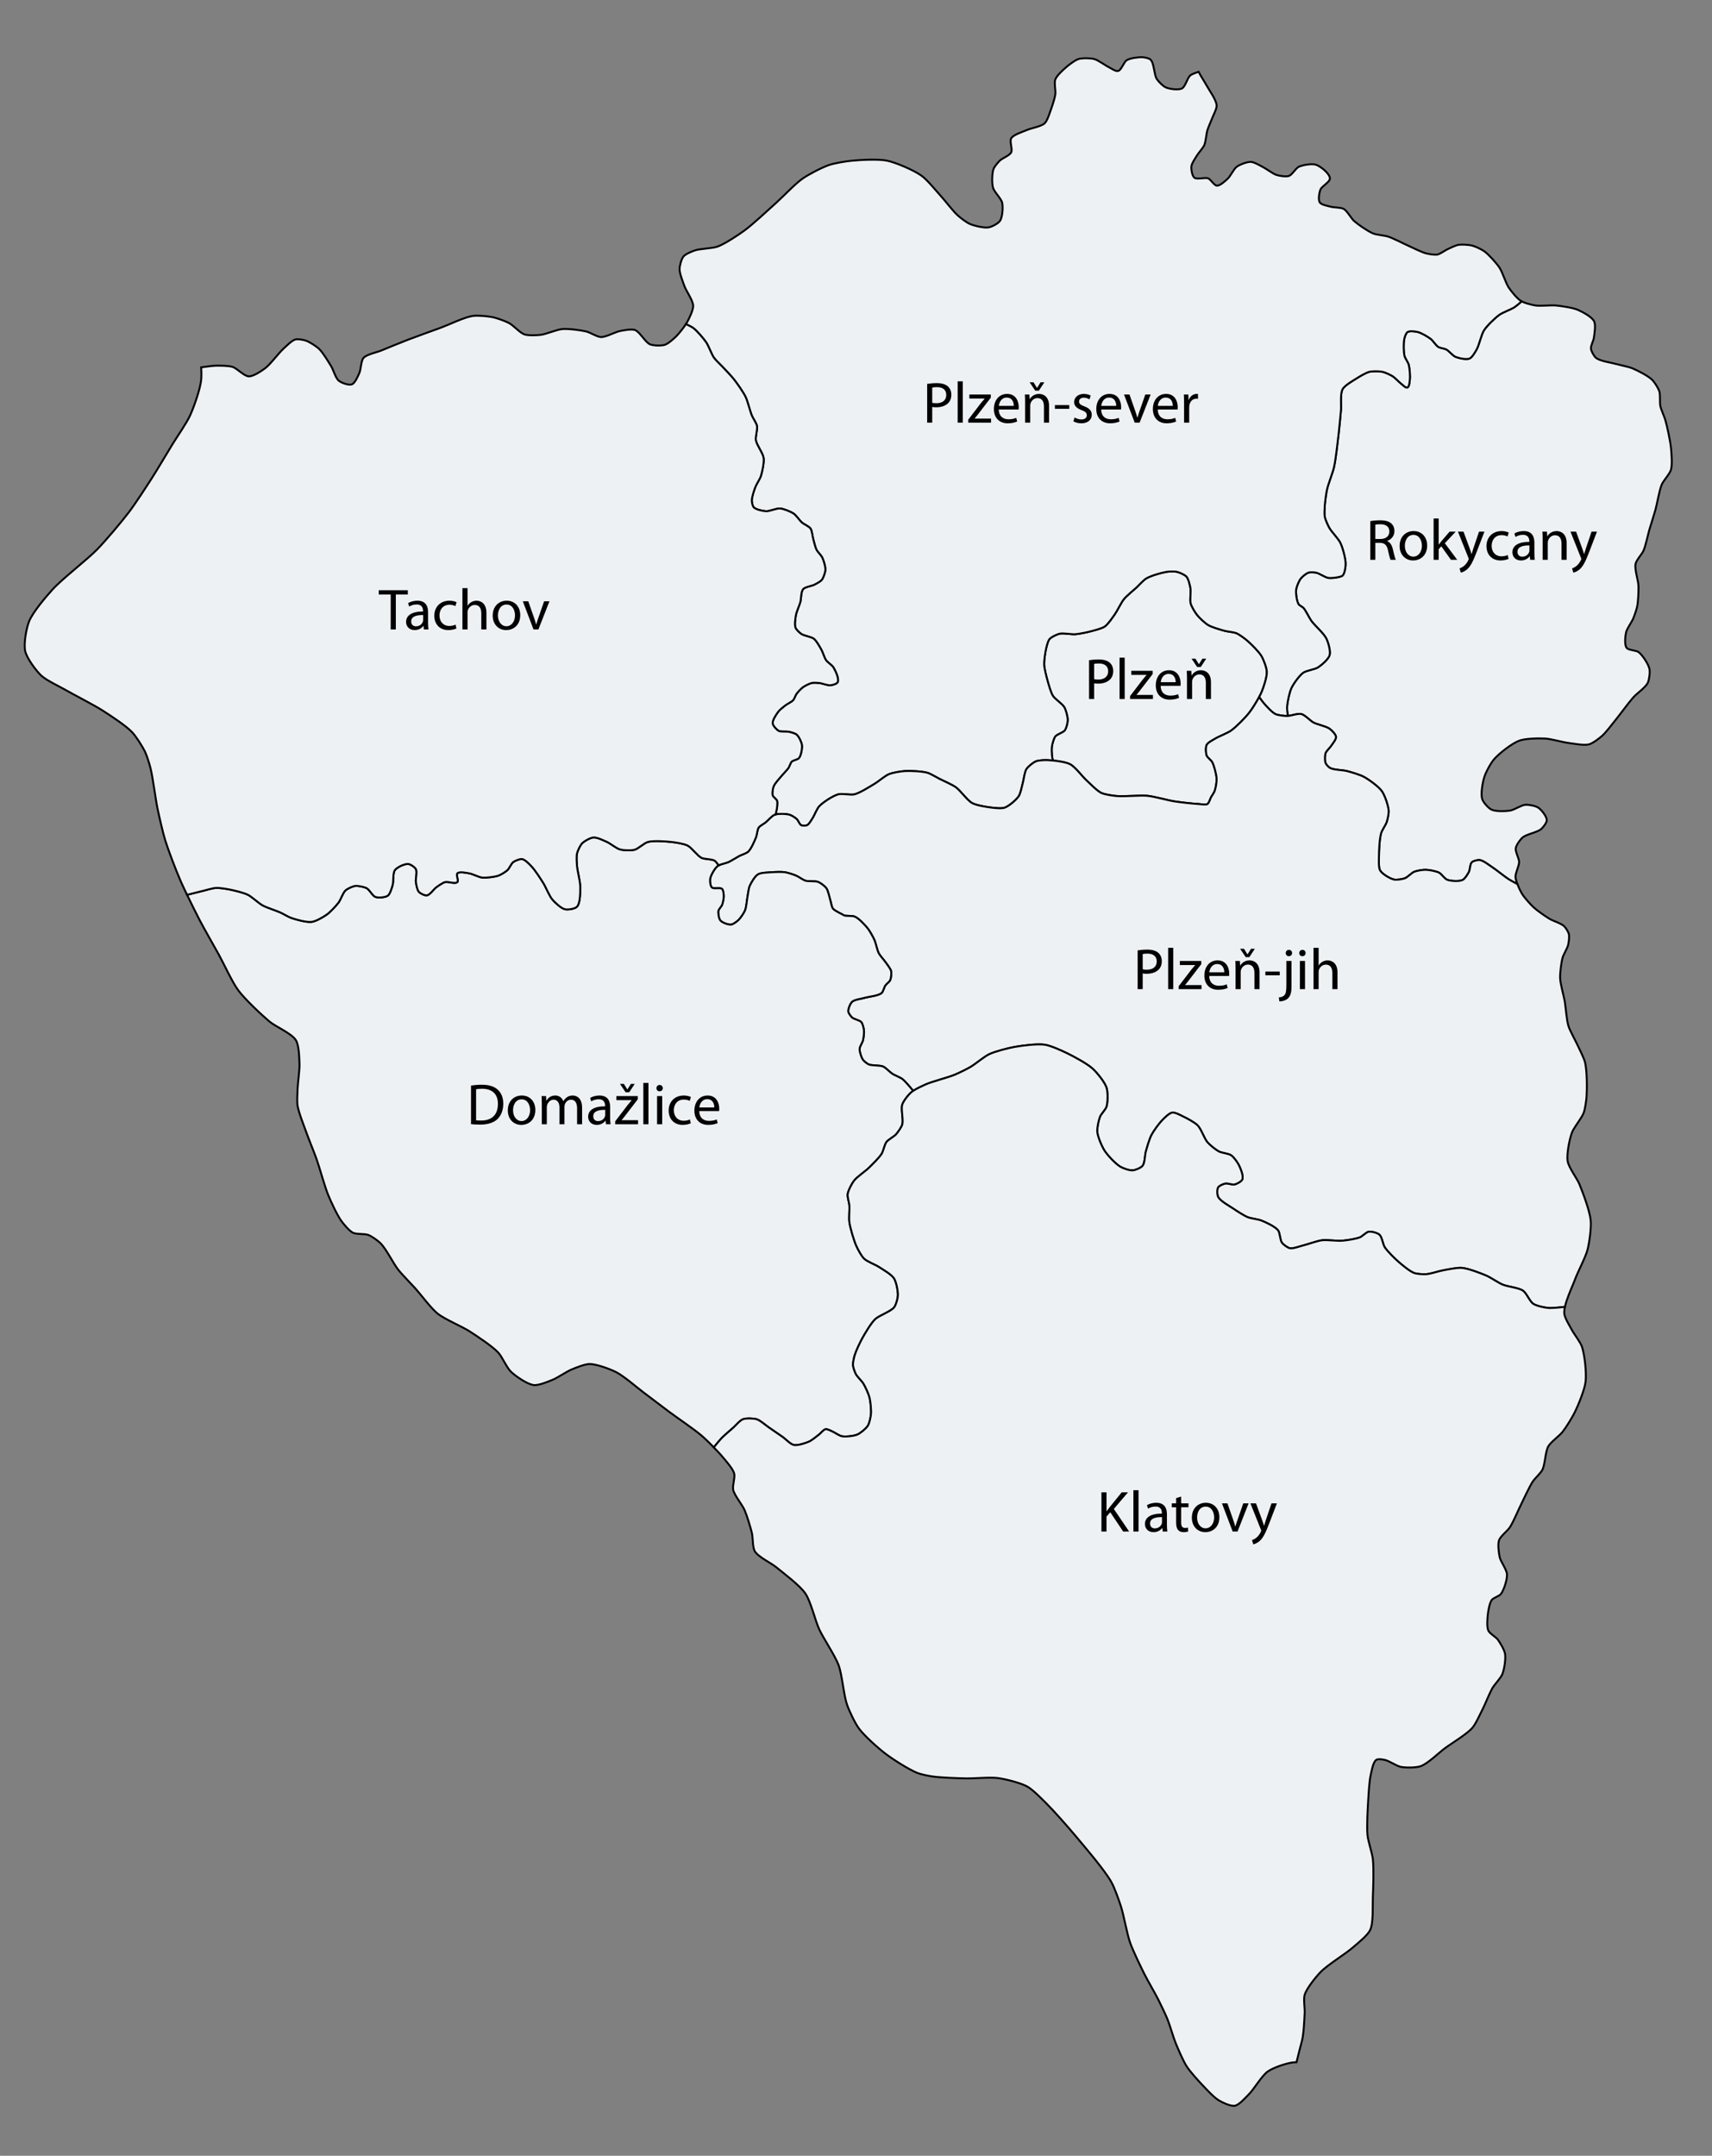<?xml version="1.0" encoding="UTF-8"?><svg id="a" xmlns="http://www.w3.org/2000/svg" width="62.245cm" height="78.37cm" viewBox="0 0 1764.416 2221.516"><rect x="0" y="0" width="1764.416" height="2221.516" fill="#808080" stroke="none"/><defs><style>.b{fill:#eef1f4;stroke:#000;stroke-miterlimit:10;stroke-width:2px;}</style></defs><g><path class="b" d="m1305.643,692.319c-.16-4.29-3.31-12.56-5.5-16.25-2.73-4.6-10.46-12.24-14.5-15.75-2.58-2.24-8.11-6.41-11.25-7.75-2.88-1.22-9.24-1.67-12.25-2.5-4.34-1.2-13.13-3.68-17-6-3.34-2-9.09-7.44-11.5-10.5-2.08-2.64-5.64-8.51-6.5-11.75-1.01-3.8.42-11.87-.25-15.75-.53-3.06-1.97-9.4-4-11.75-1.79-2.07-7.09-4.36-9.75-5-2.67-.65-8.28-.43-11,0-5.39.85-16.04,3.99-20.75,6.75-2.94,1.72-7.5,6.94-10,9.25-3.25,3-10.21,8.57-13,12-2.91,3.56-6.85,11.99-9.5,15.75-2.33,3.3-6.94,10.18-10.25,12.5-2.93,2.05-10.05,3.81-13.5,4.75-4.12,1.12-12.5,2.91-16.75,3.25-4.11.33-12.48-1.45-16.5-.5-2.83.67-8.35,3.3-10.25,5.5-1.69,1.96-2.91,7.231-3.5,9.75-.97,4.1-2.19,12.54-2,16.75s2.35,12.44,3.5,16.5c1.12,3.96,3.3,12.02,5.5,15.5,2.22,3.51,9.68,8.15,11.75,11.75,1.71,2.97,3.53,9.82,3.5,13.25-.03,2.731-1.37,8.31-3,10.5-1.73,2.32-7.96,3.97-9.75,6.25-1.67,2.13-3.06,7.58-3.5,10.25-.38,2.28-.22,6.95,0,9.25.11,1.19.49,3.29.9,5.39,6.17.591,13.92,1.82,17.85,3.86,5.22,2.71,12.42,12.53,16.75,16.5,3.69,3.38,10.75,10.81,15.25,13,3.67,1.79,11.94,2.86,16,3.25,7.84.76,23.66-1.01,31.5-.25,7.11.69,20.94,4.64,28,5.75,6.27.981,18.91,2.41,25.25,2.75,2.18.12,6.87,1.12,8.75,0,1.7-1.02,2.79-5.26,3.75-7,.91-1.64,3.12-4.731,3.75-6.5,1.06-2.981,2.15-9.34,2-12.5-.21-4.45-2.44-13.3-4.5-17.25-1.02-1.97-4.98-4.67-5.75-6.75-.95-2.58-1.24-8.55,0-11,1.19-2.35,6.25-4.87,8.5-6.25,4-2.46,12.94-5.76,16.75-8.5,5.27-3.8,14.49-13.14,18.5-18.25,2.88-3.67,7.25-10.56,10.32-16.28,1.1-2.04,2.04-3.93,2.68-5.47,2.03-4.88,5.45-15.21,5.25-20.5Z"/><path class="b" d="m1563.43,909.956c-.145-.404-.283-.803-.413-1.198-.083-.251-.164-.501-.239-.746-.038-.126-.073-.248-.109-.372-.068-.231-.134-.46-.194-.685-.034-.125-.065-.248-.096-.371-.055-.219-.106-.434-.153-.645-.026-.117-.052-.234-.075-.349-.044-.217-.082-.427-.116-.634-.016-.096-.034-.195-.048-.289-.042-.294-.076-.578-.094-.847-.27-3.981,3.76-11.51,3.75-15.5-.01-3.67-4.1-10.63-3.5-14.25.53-3.22,4.54-8.86,7-11,3.99-3.47,15.28-5.26,19.25-8.75,2.05-1.8,5.81-6.53,5.75-9.25-.09-3.87-5.55-10.58-8.75-12.75-2.81-1.91-9.86-3.24-13.25-3-4.2.3-11.59,5.34-15.75,6-4.76.75-14.91,1.09-19.25-1-3.23-1.56-8.38-7.34-9.5-10.75-1.76-5.37.36-17.1,2-22.5,1.55-5.11,6.74-14.73,10.25-18.75,5.26-6.03,18.26-16.18,25.75-19,6.28-2.36,20.05-2.6,26.75-2.25,6.04.31,17.76,3.731,23.75,4.5,5.34.69,16.28,2.85,21.5,1.5,3.89-1.01,10.48-6.1,13.5-8.75,3.77-3.3,9.83-11.37,13-15.25,4.93-6.03,14.08-18.67,19.25-24.5,3.46-3.9,12.47-10.06,14.75-14.75.129-.268.248-.557.368-.874.003-.009.007-.019.01-.028.689-1.833,1.222-4.445,1.489-7.018.002-.013.003-.027.004-.04.03-.293.056-.585.079-.875.004-.047.007-.094.011-.141.02-.266.037-.529.05-.791.004-.071.007-.141.01-.212.011-.24.02-.479.025-.714.002-.091.003-.18.004-.271.003-.215.004-.427.003-.635-.001-.106-.004-.21-.006-.314-.004-.189-.009-.376-.018-.558-.006-.121-.015-.236-.023-.353-.011-.159-.02-.319-.035-.47-.013-.141-.031-.273-.048-.407-.015-.12-.027-.244-.045-.358-.037-.243-.08-.475-.13-.69-1.14-4.93-7.04-13.85-11-17-2.6-2.07-10.55-1.81-12.5-4.5-2.35-3.24-1.39-12.1-.5-16,.87-3.84,5.73-10.37,7.25-14,1.32-3.15,3.61-9.64,4.25-13,.97-5.11,1.43-15.56,1.25-20.75-.2-5.731-4.17-17.13-3-22.75.81-3.92,6.67-10.07,8.25-13.75,2.21-5.13,4.44-16.14,6-21.5,1.5-5.14,4.82-15.34,6.25-20.5,1.79-6.46,3.88-19.83,6.5-26,1.75-4.14,8.26-10.93,9.5-15.25,1.55-5.41.56-16.9,0-22.5-.72-7.231-3.81-21.5-5.75-28.5-1.05-3.77-4.46-10.92-5.25-14.75-.76-3.68.16-11.42-1-15-.106-.326-.244-.685-.398-1.058-.022-.054-.043-.106-.066-.162-.157-.371-.335-.76-.53-1.163-.023-.048-.047-.096-.071-.145-1.316-2.674-3.366-5.886-5.154-8.053-.194-.243-.388-.466-.579-.68-.041-.046-.081-.092-.121-.137-.199-.217-.394-.422-.58-.603-4.21-4.069-14.84-9.51-20.25-11.75-4.06-1.68-12.77-3.3-17-4.5-5.15-1.47-16.34-2.88-20.5-6.25-2.11-1.71-4.93-6.81-5.25-9.5-.34-2.83,2.6-8.18,3-11,.6-4.27,2.21-13.41.25-17.25-2.33-4.56-12.05-9.74-16.75-11.75-5.27-2.26-16.79-3.93-22.5-4.5-5.22-.52-15.81.79-21,0-.246-.037-.509-.081-.784-.128-.004-.001-.009-.002-.013-.002-.269-.046-.551-.099-.844-.155-.018-.003-.038-.008-.057-.011-.279-.054-.567-.112-.863-.174-.031-.007-.064-.014-.095-.021-.282-.06-.569-.122-.864-.189-.055-.012-.111-.025-.166-.038-.269-.061-.541-.125-.819-.191-.084-.02-.168-.041-.252-.061-.25-.061-.502-.123-.756-.189-.107-.027-.214-.055-.321-.083-.233-.06-.466-.122-.7-.185-.128-.035-.256-.069-.384-.105-.21-.058-.42-.118-.63-.178-.149-.043-.299-.085-.448-.129-.188-.055-.374-.112-.561-.169-.166-.05-.333-.101-.498-.152-.163-.051-.323-.104-.485-.156-.182-.059-.366-.118-.545-.178-.135-.045-.266-.092-.399-.138-.198-.068-.399-.137-.592-.206-.052-.019-.101-.038-.153-.057-.459-.168-.9-.339-1.324-.514-.103-.043-.21-.084-.311-.127-.159-.067-.307-.136-.459-.205-.126-.056-.254-.112-.374-.169-.138-.065-.267-.131-.398-.197-.095-.047-.196-.094-.287-.142-2.56,2.23-5.64,4.83-7.29,5.92-3.7,2.44-12.24,5.39-15.83,8-4.5,3.27-12.64,11.15-15.67,15.83-2.89,4.46-5.03,15.21-7.66,19.83-1.47,2.58-4.59,8.21-7.34,9.34-3.38,1.38-11.13-.41-14.5-1.84-2.75-1.17-6.69-6.08-9.33-7.5-1.93-1.03-6.48-1.5-8.33-2.66-2.37-1.5-5.45-6.46-7.67-8.17-3-2.31-9.66-6.24-13.33-7.17-2.59-.65-8.41-1.41-10.67,0-1.61,1.01-2.91,4.981-3.33,6.84-.99,4.35-.85,13.49.16,17.83.57,2.431,3.69,6.59,4.34,9,1,3.75,1.61,11.64,1.16,15.5-.23,2.08-.53,7.27-2.5,8-1.78.67-4.96-2.87-6.5-4-2.27-1.69-6.11-5.98-8.5-7.5-2.45-1.569-7.81-4.069-10.66-4.67-3.31-.69-10.22-.79-13.5,0-3.55.86-9.92,4.71-13,6.67-3.92,2.48-12.47,7.25-14.67,11.33-2.6,4.82-1.19,16.38-1.67,21.84-.51,5.92-1.63,17.76-2.33,23.66-1.04,8.729-2.91,26.26-4.83,34.84-1.31,5.83-5.86,16.99-7.17,22.83-.94,4.19-2.04,12.72-2.33,17-.2,2.83-.55,8.55,0,11.33.59,3.01,3.16,8.67,4.66,11.34,2.38,4.231,9.44,11.26,11.5,15.66,2.35,5.019,5.35,15.96,5.34,21.5-.01,3.05-.91,9.62-3,11.84-1.23,1.3-5.07,1.85-6.84,2.16-2.01.36-6.15.71-8.16.34-3.31-.62-9.05-4.66-12.34-5.34-1.98-.41-6.17-.65-8.08,0-2.37.82-6.4,4.17-7.92,6.17-1.85,2.44-4.32,8.29-4.66,11.33-.43,3.78.54,11.74,2.5,15,.81,1.35,3.94,2.67,5,3.84,2.61,2.9,5.87,10.16,8.16,13.33,3.52,4.87,12.9,12.92,15.5,18.33,1.88,3.91,4.54,12.84,3.34,17-1.2,4.14-8.24,10.14-11.84,12.5-3.44,2.269-12.17,3.229-15.5,5.67-3.97,2.92-9.89,11.21-12,15.67-2.12,4.481-4.17,14.38-4.5,19.33-.13,1.98.32,6.21.74,9.47,3.91-.3,10.56-2.79,13.93-1.97,3.71.9,9.14,6.95,12.5,8.75,3.96,2.12,13.14,3.83,16.75,6.5,2.11,1.56,6.27,5.63,6.5,8.25s-3.57,7.04-5,9.25c-1.28,1.98-4.99,5.26-5.75,7.5-.82,2.43-.92,7.86,0,10.25.6,1.57,3.03,4.18,4.5,5,3.88,2.18,13.2,2.12,17.5,3.25,4.47,1.18,13.44,3.78,17.5,6,5.19,2.84,15.08,9.93,18.5,14.75,3.07,4.32,6.56,14.72,7,20,.25,2.97-1.07,8.92-2,11.75-1,3.05-4.87,8.41-5.75,11.5-1.7,5.981-2.25,18.54-2.25,24.75,0,3.45-.52,10.79,1.25,13.75,2.15,3.6,9.92,8.26,14,9.25,2.81.68,8.79-.24,11.5-1.25,2.78-1.04,7-5.63,9.75-6.75,2.76-1.12,8.77-2.07,11.75-2,3.52.08,10.61,1.41,13.75,3,2.45,1.24,5.69,6.26,8.25,7.25,3.73,1.44,12.39,1.97,16,.25,2.37-1.13,5.29-5.92,6.5-8.25,1.2-2.32,1.13-8.18,3-10,1.53-1.49,6.13-2.519,8.25-2.25,3.72.48,9.86,5.45,13,7.5,4.35,2.83,12.37,9.47,16.75,12.25,1.86,1.17,5.49,3.17,8.96,5.019-.13-.337-.257-.673-.378-1.006-.015-.043-.029-.084-.045-.127Z"/><path class="b" d="m813.643,839.569c2.11.58,5.89,3.019,7.5,4.5,1.42,1.3,2.79,5.37,4.5,6.25,1.39.71,4.84.68,6.25,0,2-.97,4.27-5.15,5.5-7,1.99-2.981,4.53-9.9,7-12.5,3.97-4.17,13.97-10.66,19.5-12.25,4.02-1.16,12.68,1,16.75,0,5.75-1.42,15.91-7.97,21-11,3.75-2.24,10.47-8.08,14.5-9.75,3.88-1.61,12.3-3,16.5-3.25,5.76-.34,17.44.21,23,1.75,3.37.93,9.38,4.67,12.5,6.25,4.26,2.16,13.12,5.96,17,8.75,4.74,3.4,11.64,13.44,16.75,16.25,4.22,2.32,13.97,3.89,18.75,4.5,3.66.46,11.26,1.45,14.75.25,4.41-1.52,11.89-7.89,14.5-11.75,2.02-2.981,3.26-10.29,4.25-13.75,1.01-3.54,1.76-11.15,3.75-14.25,1.7-2.65,6.84-6.78,9.75-8,2.72-1.14,8.8-1.36,11.75-1.25,1.54.06,3.5.18,5.65.39-.41-2.1-.79-4.199-.9-5.39-.22-2.3-.38-6.97,0-9.25.44-2.67,1.83-8.12,3.5-10.25,1.79-2.28,8.02-3.93,9.75-6.25,1.63-2.19,2.97-7.769,3-10.5.03-3.43-1.79-10.28-3.5-13.25-2.07-3.6-9.53-8.24-11.75-11.75-2.2-3.481-4.38-11.54-5.5-15.5-1.15-4.06-3.31-12.29-3.5-16.5s1.03-12.65,2-16.75c.59-2.519,1.81-7.79,3.5-9.75,1.9-2.2,7.42-4.83,10.25-5.5,4.02-.95,12.39.83,16.5.5,4.25-.34,12.63-2.13,16.75-3.25,3.45-.94,10.57-2.7,13.5-4.75,3.31-2.32,7.92-9.2,10.25-12.5,2.65-3.76,6.59-12.19,9.5-15.75,2.79-3.43,9.75-9,13-12,2.5-2.31,7.06-7.53,10-9.25,4.71-2.76,15.36-5.9,20.75-6.75,2.72-.43,8.33-.65,11,0,2.66.64,7.96,2.93,9.75,5,2.03,2.35,3.47,8.69,4,11.75.67,3.88-.76,11.95.25,15.75.86,3.24,4.42,9.11,6.5,11.75,2.41,3.06,8.16,8.5,11.5,10.5,3.87,2.32,12.66,4.8,17,6,3.01.83,9.37,1.28,12.25,2.5,3.14,1.34,8.67,5.51,11.25,7.75,4.04,3.51,11.77,11.15,14.5,15.75,2.19,3.69,5.34,11.96,5.5,16.25.2,5.29-3.22,15.62-5.25,20.5-.64,1.54-1.58,3.43-2.68,5.47,1.67,2.37,3.59,5.04,4.68,6.28,2.71,3.09,8.31,9.43,12,11.25,2.73,1.35,8.96,1.95,12,2,.26,0,.53-.01.82-.03-.42-3.26-.87-7.489-.74-9.47.33-4.95,2.38-14.85,4.5-19.33,2.11-4.46,8.03-12.75,12-15.67,3.33-2.44,12.06-3.4,15.5-5.67,3.6-2.36,10.64-8.36,11.84-12.5,1.2-4.16-1.46-13.09-3.34-17-2.6-5.41-11.98-13.46-15.5-18.33-2.29-3.17-5.55-10.43-8.16-13.33-1.06-1.17-4.19-2.49-5-3.84-1.96-3.26-2.93-11.22-2.5-15,.34-3.04,2.81-8.89,4.66-11.33,1.52-2,5.55-5.35,7.92-6.17,1.91-.65,6.1-.41,8.08,0,3.29.68,9.03,4.72,12.34,5.34,2.01.37,6.15.021,8.16-.34,1.77-.31,5.61-.86,6.84-2.16,2.09-2.22,2.99-8.79,3-11.84.01-5.54-2.99-16.48-5.34-21.5-2.06-4.4-9.12-11.43-11.5-15.66-1.5-2.67-4.07-8.33-4.66-11.34-.55-2.78-.2-8.5,0-11.33.29-4.28,1.39-12.81,2.33-17,1.31-5.84,5.86-17,7.17-22.83,1.92-8.58,3.79-26.11,4.83-34.84.7-5.9,1.82-17.74,2.33-23.66.48-5.46-.93-17.02,1.67-21.84,2.2-4.08,10.75-8.85,14.67-11.33,3.08-1.96,9.45-5.81,13-6.67,3.28-.79,10.19-.69,13.5,0,2.85.601,8.21,3.101,10.66,4.67,2.39,1.52,6.23,5.811,8.5,7.5,1.54,1.13,4.72,4.67,6.5,4,1.97-.73,2.27-5.92,2.5-8,.45-3.86-.16-11.75-1.16-15.5-.65-2.41-3.77-6.569-4.34-9-1.01-4.34-1.15-13.48-.16-17.83.42-1.859,1.72-5.83,3.33-6.84,2.26-1.41,8.08-.65,10.67,0,3.67.93,10.33,4.86,13.33,7.17,2.22,1.71,5.3,6.67,7.67,8.17,1.85,1.16,6.4,1.63,8.33,2.66,2.64,1.42,6.58,6.33,9.33,7.5,3.37,1.43,11.12,3.22,14.5,1.84,2.75-1.13,5.87-6.76,7.34-9.34,2.63-4.62,4.77-15.37,7.66-19.83,3.03-4.68,11.17-12.56,15.67-15.83,3.59-2.61,12.13-5.56,15.83-8,1.65-1.09,4.73-3.69,7.29-5.92-.021-.011-.037-.022-.058-.034-.295-.15-.569-.308-.812-.466-3.92-2.5-9.93-9.88-12.5-13.75-3.12-4.71-6.36-15.81-9.5-20.5-3.18-4.74-10.9-13.38-15.5-16.75-2.84-2.08-9.33-5.14-12.75-6-3.4-.86-10.54-1.32-14-.75-2.99.49-8.5,3.23-11.25,4.5-2.69,1.24-7.59,4.95-10.5,5.5-2.9.55-8.89-.5-11.75-1.25-4.61-1.2-13.15-5.58-17.5-7.5-5.4-2.38-15.89-7.91-21.5-9.75-3.76-1.23-11.84-1.73-15.5-3.25-5.38-2.23-15.12-8.91-19.5-12.75-3.1-2.72-7.16-10.47-10.75-12.5-2.93-1.65-10.01-1.35-13.25-2.25-2.98-.83-9.83-1.9-11.5-4.5-1.79-2.79-.48-10.17.75-13.25,1.4-3.5,9.92-7.73,9.75-11.5-.23-4.99-9.53-12.37-14.25-14-4.22-1.46-13.69.14-17.75,2-3.18,1.46-6.95,8.35-10.25,9.5-3.02,1.05-9.7-.05-12.75-1-3.8-1.19-10.2-6.21-13.75-8-3.1-1.56-9.28-5.37-12.75-5.5-3.83-.14-11.4,2.75-14.5,5-3.11,2.25-6.44,9.64-9.25,12.25-2.45,2.28-7.91,7.45-11.25,7.25-2.92-.18-6.27-6.43-9-7.5-3.32-1.3-11.49,1.51-14.25-.75-2.34-1.92-3.35-8.74-3-11.75.37-3.22,4.31-8.73,6-11.5,1.64-2.68,6-7.37,7.25-10.25,1.58-3.63,2.1-11.71,3.25-15.5.97-3.22,3.82-9.35,5-12.5,1.2-3.22,4.73-9.57,4.5-13-.39-5.8-7.74-15.63-10.5-20.75-1.87-3.45-6.03-9.66-8.1-13.84-3.33,1.17-6.89,2.31-8.65,3.84-2.98,2.59-4.98,11.54-8.5,13.33-3.68,1.88-12.7.63-16.5-1-2.98-1.27-7.76-6.09-9.5-8.83-2.79-4.4-2.63-16.18-6.33-19.83-1.52-1.5-6.04-2.38-8.17-2.5-4.15-.24-12.77.87-16.33,3-3.08,1.83-5.53,10.28-9,11.16-2.54.65-7.32-2.86-9.67-4-3.86-1.86-10.85-7.25-15-8.33-3.87-1-12.16-1.13-16,0-1.67.49-3.9,1.78-6.07,3.26-2.3,1.55-4.53,3.3-5.93,4.49-3.41,2.89-10.39,9.08-12,13.25-1.39,3.62.55,11.66,0,15.5-.57,3.99-3.1,11.72-4.5,15.5-1.36,3.67-3.64,11.57-6.5,14.25-3.61,3.38-14,4.96-18.5,7-4.13,1.87-13.67,4.62-16,8.5-1.87,3.11,1.65,11.27,0,14.5s-9.17,5.95-11.75,8.5c-1.94,1.91-5.61,6.17-6.5,8.75-1.55,4.49-1.71,14.41-.5,19,1.17,4.45,8.54,11.25,9.5,15.75.98,4.56.32,14.62-2.25,18.5-1.87,2.82-8.41,6.17-11.75,6.75-4.82.83-14.74-1.61-19.25-3.5-3.6-1.51-9.85-6.38-12.75-9-4.73-4.28-12.45-14.53-16.75-19.25-5.06-5.55-14.58-17.45-20.75-21.75-7.88-5.49-25.85-13.3-35.25-15.25-8.75-1.81-26.85-.83-35.75,0-6.08.56-18.22,2.52-24,4.5-7.25,2.48-20.97,9.62-27.25,14-7.59,5.28-20.36,18.84-27.25,25-8.16,7.29-24.14,22.33-33,28.75-6.42,4.65-19.81,13.51-27.25,16.25-5.59,2.06-17.86,2.08-23.5,4-3.15,1.07-9.63,3.68-11.75,6.25-2.17,2.62-3.97,9.6-4,13-.05,4.55,3.45,13.22,5,17.5,1.89,5.21,8.81,14.71,9,20.25.15,4.39-3.88,12.66-6,16.5-.174.315-.374.654-.586,1.004-.079.131-.164.266-.248.401-.143.23-.291.464-.447.704-.062.096-.115.184-.178.281,2.78,1.33,6.26,3.07,7.71,4.19,3.9,3.01,10.39,10.601,13.17,14.67,2.5,3.66,5.45,12.2,8,15.83,1.78,2.54,6.39,6.74,8.5,9,3.07,3.31,9.39,9.78,12.16,13.34,3.3,4.21,9.48,13.02,11.84,17.83,2.24,4.58,4.55,14.62,6.5,19.33,1.15,2.79,4.76,7.87,5.33,10.84.69,3.61-1.77,11.04-1.17,14.66.83,4.939,7.35,13.38,8,18.34.62,4.68-1.39,14.17-2.83,18.66-.96,2.979-4.56,8.24-5.67,11.17-1.28,3.38-3.7,10.38-3.66,14,.02,1.82.73,5.7,2,7,2.31,2.38,9.35,3.81,12.66,4,3.69.21,10.82-3.15,14.5-2.83,3.74.32,10.9,3.231,14,5.33,2.59,1.75,6.15,7.12,8.5,9.17,2.03,1.76,7.3,3.95,8.84,6.16,1.62,2.34,2.06,8.27,2.83,11,.77,2.729,2.06,8.31,3.33,10.84,1.14,2.26,4.92,5.87,6,8.16,1.38,2.92,3.32,9.28,3.17,12.5-.13,2.74-1.97,8.18-3.67,10.34-1.41,1.79-5.63,3.94-7.66,5-2.79,1.45-9.65,2.26-11.67,4.66-2.19,2.61-1.93,10.05-2.83,13.34-.93,3.35-3.87,9.74-4.5,13.16-.6,3.24-1.64,10.08-.5,13.17.76,2.07,4.17,5.26,6,6.5,2.88,1.96,10.27,2.84,13,5,2.72,2.16,6.14,8.46,7.83,11.5,1.4,2.51,3.03,8.14,4.67,10.5,1.53,2.2,6.29,5.2,7.66,7.5,2.02,3.39,6.03,11.6,4.34,15.17-.86,1.8-5.35,2.95-7.34,3.16-2.95.32-8.7-2.04-11.66-2.33-1.95-.19-5.93-.44-7.84,0-2.48.58-7.11,2.99-9.16,4.5-1.9,1.4-5.13,4.92-6.5,6.83-1.05,1.46-2.14,5.01-3.34,6.34-1.61,1.78-6.09,3.86-8,5.33-1.94,1.5-5.85,4.54-7.33,6.5-2.03,2.69-6.22,8.82-5.83,12.17.28,2.44,4,6.5,6.16,7.66,2.36,1.27,8.06.4,10.67,1,2.08.479,6.41,1.57,8,3,2.22,2,4.97,7.71,5.33,10.67.42,3.39-.88,10.65-3,13.33-1.29,1.64-6.01,2.21-7.5,3.67-1.3,1.28-2.31,4.99-3.33,6.5-1.46,2.15-5.19,5.82-6.83,7.83-2.22,2.72-7.21,7.91-8.5,11.17-.87,2.18-1.67,7.08-1,9.33.5,1.71,3.9,3.83,4.5,5.5.59,1.65.18,5.26,0,7-.17,1.51-.9,4.75-1.47,7.13,3.9-.97,10.93-.65,14.3.29Z"/><path class="b" d="m1621.723,1322.284c.138-.335.27-.659.401-.981.136-.335.267-.66.395-.981.093-.232.187-.467.275-.691.213-.543.417-1.07.599-1.561,2.84-7.7,10.7-22.3,12.75-30.25,1.9-7.36,3.99-22.68,3.25-30.25-.94-9.64-7.85-28.03-11.5-37-2.54-6.24-11.16-17.35-12.25-24-1.19-7.231,1.81-22.09,4.25-29,1.51-4.269,6.49-10.66,9.76-15.97,1.08-1.75,1.97-3.38,2.49-4.78,1.48-3.99,2.71-12.51,3-16.75.59-8.74.46-26.46-1.5-35-1.13-4.91-5.92-13.91-8-18.5-2.23-4.91-7.68-14.34-9.25-19.5-1.86-6.11-2.66-18.96-3.75-25.25-1.04-5.96-4.51-17.7-4.75-23.75-.21-5.28,1.12-15.9,2.5-21,.94-3.49,4.9-9.74,5.75-13.25.66-2.74,1.42-8.51.75-11.25-.57-2.34-3.23-6.62-5-8.25-3.08-2.84-11.41-5.33-15-7.5-4.29-2.6-12.56-8.35-16.25-11.75-3.39-3.12-9.63-10.05-12-14-.152-.253-.314-.533-.478-.822-.121-.213-.248-.444-.374-.675-.047-.085-.092-.167-.14-.254-.133-.246-.268-.502-.406-.764-.046-.088-.092-.176-.139-.266-.135-.261-.271-.527-.408-.801-.057-.115-.115-.231-.173-.348-.126-.255-.252-.51-.378-.773-.09-.186-.179-.377-.268-.566-.097-.206-.195-.41-.291-.62-.612-1.326-1.205-2.716-1.734-4.09-3.47-1.849-7.1-3.849-8.96-5.019-4.38-2.78-12.4-9.42-16.75-12.25-3.14-2.05-9.28-7.019-13-7.5-2.12-.27-6.72.76-8.25,2.25-1.87,1.82-1.8,7.68-3,10-1.21,2.33-4.13,7.12-6.5,8.25-3.61,1.72-12.27,1.19-16-.25-2.56-.99-5.8-6.01-8.25-7.25-3.14-1.59-10.23-2.92-13.75-3-2.98-.07-8.99.88-11.75,2-2.75,1.12-6.97,5.71-9.75,6.75-2.71,1.01-8.69,1.93-11.5,1.25-4.08-.99-11.85-5.65-14-9.25-1.77-2.96-1.25-10.3-1.25-13.75,0-6.21.55-18.77,2.25-24.75.88-3.09,4.75-8.45,5.75-11.5.93-2.83,2.25-8.78,2-11.75-.44-5.28-3.93-15.68-7-20-3.42-4.82-13.31-11.91-18.5-14.75-4.06-2.22-13.03-4.82-17.5-6-4.3-1.13-13.62-1.07-17.5-3.25-1.47-.82-3.9-3.43-4.5-5-.92-2.39-.82-7.82,0-10.25.76-2.24,4.47-5.519,5.75-7.5,1.43-2.21,5.23-6.63,5-9.25s-4.39-6.69-6.5-8.25c-3.61-2.67-12.79-4.38-16.75-6.5-3.36-1.8-8.79-7.85-12.5-8.75-3.37-.82-10.02,1.67-13.93,1.97-.29.021-.56.03-.82.03-3.04-.05-9.27-.65-12-2-3.69-1.82-9.29-8.16-12-11.25-1.09-1.24-3.01-3.91-4.68-6.28-3.07,5.721-7.44,12.61-10.32,16.28-4.01,5.11-13.23,14.45-18.5,18.25-3.81,2.74-12.75,6.04-16.75,8.5-2.25,1.38-7.31,3.9-8.5,6.25-1.24,2.45-.95,8.42,0,11,.77,2.08,4.73,4.78,5.75,6.75,2.06,3.95,4.29,12.8,4.5,17.25.15,3.16-.94,9.52-2,12.5-.63,1.77-2.84,4.86-3.75,6.5-.96,1.74-2.05,5.981-3.75,7-1.88,1.12-6.57.12-8.75,0-6.34-.34-18.98-1.77-25.25-2.75-7.06-1.11-20.89-5.06-28-5.75-7.84-.76-23.66,1.01-31.5.25-4.06-.39-12.33-1.46-16-3.25-4.5-2.19-11.56-9.62-15.25-13-4.33-3.97-11.53-13.79-16.75-16.5-3.93-2.04-11.68-3.269-17.85-3.86-2.15-.21-4.11-.33-5.65-.39-2.95-.11-9.03.11-11.75,1.25-2.91,1.22-8.05,5.35-9.75,8-1.99,3.1-2.74,10.71-3.75,14.25-.99,3.46-2.23,10.77-4.25,13.75-2.61,3.86-10.09,10.23-14.5,11.75-3.49,1.2-11.09.21-14.75-.25-4.78-.61-14.53-2.18-18.75-4.5-5.11-2.81-12.01-12.85-16.75-16.25-3.88-2.79-12.74-6.59-17-8.75-3.12-1.58-9.13-5.32-12.5-6.25-5.56-1.54-17.24-2.09-23-1.75-4.2.25-12.62,1.64-16.5,3.25-4.03,1.67-10.75,7.51-14.5,9.75-5.09,3.03-15.25,9.58-21,11-4.07,1-12.73-1.16-16.75,0-5.53,1.59-15.53,8.08-19.5,12.25-2.47,2.6-5.01,9.52-7,12.5-1.23,1.85-3.5,6.03-5.5,7-1.41.68-4.86.71-6.25,0-1.71-.88-3.08-4.95-4.5-6.25-1.61-1.48-5.39-3.92-7.5-4.5-3.37-.94-10.4-1.26-14.3-.29v.01c-.34.08-.66.17-.95.28-2.92,1.06-7.07,6.07-9.5,8-1.71,1.36-5.77,3.44-7,5.25-1.46,2.14-1.78,7.59-2.75,10-1.57,3.89-4.97,11.85-8,14.75-1.86,1.78-6.97,3.3-9.25,4.5-2.8,1.47-8.13,4.92-11,6.25-2.37,1.1-7.36,1.97-10.23,3.44-.49.25-.93.519-1.27.81-2.87,2.42-6.88,9.3-7.5,13-.38,2.26.09,7.42,1.75,9,1.92,1.83,8.54-.29,10.5,1.5,1.42,1.3,1.71,5.58,1.75,7.5.04,2.29-.91,6.87-1.75,9-.65,1.65-3.43,4.26-3.75,6-.46,2.51.36,8.05,2,10,1.9,2.25,8.06,4.519,11,4.25,2.26-.21,6.11-3.18,7.75-4.75,2.18-2.09,5.62-7.21,6.75-10,1.34-3.29,1.83-10.51,2.5-14,.53-2.76,1.13-8.42,2.25-11,1.46-3.37,5.37-10.07,8.5-12,3.17-1.96,11.03-1.97,14.75-2.25,3.24-.25,9.79-.48,13,0,2.97.44,8.73,2.34,11.5,3.5,2.56,1.06,7.1,4.45,9.75,5.25,3.12.95,9.96.06,13,1.25,2.49.981,6.95,4.32,8.5,6.5,1.98,2.79,3.21,9.74,4.25,13,.64,2,1.19,6.36,2.5,8,2.1,2.63,10.75,6.25,11.5,7s8.44.19,11,1.25c4.13,1.71,10.43,8.53,13.25,12,2.19,2.7,5.58,8.83,7,12,1.48,3.3,2.82,10.54,4.5,13.75,1.34,2.57,5.36,6.86,7,9.25,1.54,2.24,5.14,6.6,5.75,9.25.52,2.269-.05,7.13-1,9.25-.76,1.69-3.95,3.96-5,5.5-1.22,1.79-2.18,6.37-3.84,7.75-3.53,2.93-13.26,3.69-17.66,5-3.2.96-10.31,1.72-12.75,4-1.96,1.83-4.18,7.33-3.93,10,.17,1.84,2.56,5.01,3.93,6.25,1.97,1.78,7.77,2.74,9.5,4.75,1.46,1.69,2.51,6.28,2.75,8.5.28,2.56-.39,7.75-1,10.25-.56,2.29-3.39,6.4-3.5,8.75-.13,2.86,1.67,8.6,3.25,11,1.07,1.63,4.22,4.2,6,5,3.46,1.55,11.52.74,15,2.25,2.78,1.2,6.96,5.85,9.5,7.5,2.49,1.61,8.16,3.68,10.5,5.5,2.73,2.13,8.2,8.65,10.99,12.08,3.78-2.49,9.57-5.19,12.76-6.58,7.24-3.17,22.69-7,30-10,4.19-1.72,12.34-5.72,16.25-8,5.09-2.96,14.16-10.75,19.5-13.25,6.18-2.89,19.53-6.31,26.25-7.5,7.59-1.35,23.12-3.37,30.75-2.25,6.09.89,17.47,6.06,23,8.75,6.96,3.39,20.79,10.77,26.5,16,4.45,4.08,12.38,13.76,14.25,19.5,1.51,4.63,1.37,14.82,0,19.5-.88,2.99-5.62,7.59-6.75,10.5-1.45,3.72-3.15,11.77-2.75,15.75.51,5.14,4.69,14.92,7.5,19.25,3.15,4.86,11.28,13.53,16.25,16.5,2.85,1.71,9.44,4,12.75,3.75,2.82-.21,8.48-2.55,10.25-4.75,2.33-2.89,2.25-10.92,3.25-14.5,1.21-4.32,3.7-13.01,5.75-17,2.15-4.18,7.72-11.88,11-15.25,2.3-2.36,7.24-7.49,10.5-8,2.95-.46,8.56,2.71,11.25,4,3.97,1.91,11.93,6.09,15,9.25,3.48,3.57,6.76,13.46,10,17.25,2.46,2.87,8.42,7.72,11.75,9.5,2.94,1.58,10,2.1,12.75,4,2.67,1.85,6.59,7.32,8,10.25,1.62,3.36,4.87,11.03,3.5,14.5-.88,2.22-5.68,4.69-8,5.25s-7.16-1.46-9.5-1c-2.09.41-6.41,2.18-7.5,4-1.25,2.09-1.07,7.56,0,9.75,2.19,4.481,11.63,9.44,15.75,12.25,3.54,2.42,10.78,7.13,14.75,8.75,3.4,1.39,10.85,2.12,14.25,3.5,4.57,1.86,13.93,6.14,17,10,2.08,2.62,2.02,10.06,4,12.75,1.49,2.03,5.79,5.25,8.25,5.75,3.31.68,9.96-1.96,13.25-2.75,5.04-1.21,14.85-4.87,20-5.5,5.09-.62,15.39.92,20.5.5,4.69-.38,14.12-1.76,18.5-3.5,2.48-.981,6.36-5.35,9-5.75,2.82-.43,8.85,1.12,11,3,2.66,2.32,3.56,10.05,5.5,13,2.93,4.47,10.71,12,14.75,15.5,3.59,3.11,11.05,9.33,15.5,11,2.94,1.1,9.37,1.45,12.5,1.25,4.48-.28,13.08-3.21,17.5-4,4.78-.85,14.42-2.93,19.25-2.5,6.6.59,19.17,5.39,25.25,8,4.4,1.89,12.34,7.4,16.75,9.25,5.05,2.12,16.48,3.16,21,6.25,3.53,2.41,6.95,11.12,10.5,13.5,3.29,2.2,11.31,3.86,15.25,4.25,3.64.36,11.94-.46,17.44-1.1,1.651-7.508,5.763-16.879,8.654-23.864.079-.192.159-.384.236-.572Z"/><path class="b" d="m755.643,1471.319c2.49-2.2,6.89-7.58,10-8.75,3.33-1.25,10.84-1.04,14.25,0,3.53,1.08,9.2,6.17,12.25,8.25,3.64,2.481,10.9,7.47,14.5,10,2.89,2.04,8.03,7.54,11.5,8.25,3.95.81,12.06-1.87,15.75-3.5,2.87-1.27,7.75-5.35,10.25-7.25,1.73-1.32,4.61-5.11,6.75-5.5,1.75-.32,5.11,1.57,6.75,2.25,2.58,1.07,7.25,4.51,10,5,3.96.71,12.3-.17,16-1.75,3.22-1.38,8.86-6.05,10.75-9,1.67-2.62,2.97-8.9,3.25-12,.38-4.31-.43-13.06-1.5-17.25-.96-3.769-4.24-10.92-6.25-14.25-1.61-2.67-6.28-7.01-7.75-9.75-1.15-2.14-2.82-6.83-3-9.25-.19-2.59.99-7.76,1.75-10.25,1.42-4.66,5.63-13.5,8-17.75,2.83-5.07,8.83-15.21,13-19.25,4.19-4.07,16.19-7.87,19.75-12.5,1.91-2.49,3.62-8.86,3.75-12,.18-4.54-1.54-13.92-4-17.75-2.63-4.09-11.43-9.09-15.5-11.75-3.65-2.39-12.1-5.481-15.25-8.5-2.76-2.64-6.45-9.51-8-13-2.62-5.89-6.33-18.37-7.25-24.75-.61-4.269.33-12.95,0-17.25-.22-2.9-2.17-8.62-1.75-11.5.55-3.76,4.2-10.72,6.5-13.75,3.05-4.03,11.63-9.72,15.25-13.25,3.52-3.43,10.63-10.35,13.25-14.5,1.77-2.8,3.02-9.6,5-12.25,1.87-2.49,7.67-5.43,9.75-7.75,2.03-2.26,5.65-7.34,6.5-10.25,1.43-4.92-1.57-15.62,0-20.5,1.18-3.67,6.12-9.95,9-12.5.6-.53,1.36-1.1,2.24-1.67-2.79-3.43-8.26-9.95-10.99-12.08-2.34-1.82-8.01-3.89-10.5-5.5-2.54-1.65-6.72-6.3-9.5-7.5-3.48-1.51-11.54-.7-15-2.25-1.78-.8-4.93-3.37-6-5-1.58-2.4-3.38-8.14-3.25-11,.11-2.35,2.94-6.46,3.5-8.75.61-2.5,1.28-7.69,1-10.25-.24-2.22-1.29-6.81-2.75-8.5-1.73-2.01-7.53-2.97-9.5-4.75-1.37-1.24-3.76-4.41-3.93-6.25-.25-2.67,1.97-8.17,3.93-10,2.44-2.28,9.55-3.04,12.75-4,4.4-1.31,14.13-2.07,17.66-5,1.66-1.38,2.62-5.96,3.84-7.75,1.05-1.54,4.24-3.81,5-5.5.95-2.12,1.52-6.981,1-9.25-.61-2.65-4.21-7.01-5.75-9.25-1.64-2.39-5.66-6.68-7-9.25-1.68-3.21-3.02-10.45-4.5-13.75-1.42-3.17-4.81-9.3-7-12-2.82-3.47-9.12-10.29-13.25-12-2.56-1.06-10.25-.5-11-1.25s-9.4-4.37-11.5-7c-1.31-1.64-1.86-6-2.5-8-1.04-3.26-2.27-10.21-4.25-13-1.55-2.18-6.01-5.519-8.5-6.5-3.04-1.19-9.88-.3-13-1.25-2.65-.8-7.19-4.19-9.75-5.25-2.77-1.16-8.53-3.06-11.5-3.5-3.21-.48-9.76-.25-13,0-3.72.28-11.58.29-14.75,2.25-3.13,1.93-7.04,8.63-8.5,12-1.12,2.58-1.72,8.24-2.25,11-.67,3.49-1.16,10.71-2.5,14-1.13,2.79-4.57,7.91-6.75,10-1.64,1.57-5.49,4.54-7.75,4.75-2.94.27-9.1-2-11-4.25-1.64-1.95-2.46-7.49-2-10,.32-1.74,3.1-4.35,3.75-6,.84-2.13,1.79-6.71,1.75-9-.04-1.92-.33-6.2-1.75-7.5-1.96-1.79-8.58.33-10.5-1.5-1.66-1.58-2.13-6.74-1.75-9,.62-3.7,4.63-10.58,7.5-13,.34-.29.78-.56,1.27-.81-1.34-1.971-2.9-4.051-4.02-4.771-2.94-1.9-10.55-1.42-13.67-3-4.26-2.17-10.07-10.5-14.33-12.67-3.8-1.93-12.43-3.21-16.67-3.67-6.04-.65-18.46-1.59-24.33,0-3.82,1.04-9.83,7.01-13.67,8-3.63.94-11.38.68-15-.33-3.7-1.03-9.82-6.09-13.33-7.67-3.37-1.51-10.32-4.95-14-4.66-3.27.25-9.35,3.67-11.67,6-2.07,2.08-4.64,7.63-5.33,10.5-.75,3.12-.25,9.63,0,12.83.42,5.38,3.35,15.94,3.33,21.33-.01,5.24.27,16.87-3.33,20.67-2.17,2.29-9.26,3.36-12.33,2.67-4-.9-10.33-6.89-13-10-3.16-3.689-6.77-12.89-9.34-17-2.75-4.42-8.42-13.22-12-17-2.12-2.25-6.63-7.12-9.66-7.67-2.41-.44-7.35,1.56-9.34,3-2.07,1.51-4.11,6.59-6,8.33-2,1.86-6.75,4.78-9.33,5.67-3.97,1.37-12.49,2.41-16.67,2-3.49-.34-9.87-3.79-13.33-4.33-3.04-.49-10.15-2.18-12.33,0-1.59,1.59,1.59,7.41,0,9-2.24,2.24-9.62-.84-12.67,0-2.52.69-6.88,3.8-9,5.33-2.59,1.86-6.51,7.86-9.67,8.33-2.25.34-6.82-1.96-8.33-3.66-1.73-1.96-2.62-7.42-3-10-.48-3.3,1.57-10.4,0-13.34-1.13-2.12-5.6-5.15-8-5.33-3.75-.29-11.41,3.32-13.67,6.33-2.32,3.1-1.23,11.62-2.33,15.34-.86,2.89-2.55,9.23-5,11-2.58,1.86-9.67,2.39-12.67,1.33s-6.19-7.51-9-9c-2.69-1.43-8.96-2.71-12-2.33-2.73.33-7.97,2.79-10,4.66-2.6,2.41-4.87,9.5-7,12.34-2.58,3.44-8.51,9.81-12,12.33-3.53,2.56-11.34,7.09-15.66,7.67-5.3.71-15.94-2.29-21-4-3-1.02-8.45-4.37-11.34-5.67-4.5-2.019-14-4.96-18.33-7.33-4.14-2.269-11.09-8.93-15.33-11-3.98-1.95-12.67-4.1-17-5-3.87-.81-11.73-2.189-15.67-2-3.41.16-10.01,2.21-13.33,3-4.148.98-16.527,4.117-16.539,4.12,4.504,9.39,9.613,19.607,12.87,25.88,4.74,9.13,15.04,26.98,20,36,5.04,9.14,13.74,28.3,20,36.66,6.78,9.06,23.35,24.71,32,32,6.4,5.4,22.94,12.21,27.33,19.34,3.23,5.231,3.44,18.18,3.67,24.33.24,6.6-1.75,19.74-2,26.33-.16,4.17-.66,12.56,0,16.67,1.18,7.36,6.83,21.31,9.33,28.33,2.43,6.81,7.93,20.189,10.34,27,3.24,9.17,8.29,28.01,12,37,2.81,6.82,9.04,20.33,13.33,26.34,2.5,3.5,8.17,10.37,12,12.33,3.6,1.84,12.23.86,16,2.33,3.57,1.4,9.97,5.939,12.67,8.67,5.7,5.769,13,20.61,18,27,4.03,5.16,13.29,14.46,17.66,19.33,5.81,6.46,16.24,20.57,23,26,7.36,5.91,25.07,13.229,33,18.34,7.67,4.93,23.05,15.06,29.34,21.66,4.14,4.35,8.96,15.88,13.33,20,4.92,4.64,16.63,12.79,23.33,13.67,4.97.65,14.69-3.46,19.34-5.33,5.18-2.09,14.5-8.51,19.66-10.67,4.5-1.88,13.79-5.67,18.67-5.67,7.14.01,20.95,5.12,27.33,8.34,7.88,3.97,21.28,15.71,28.34,21,6.52,4.88,19.46,14.79,26,19.66,8.45,6.31,26.02,18.1,34,25,.393.341.811.713,1.247,1.104.054.049.113.103.167.152.382.345.776.704,1.185,1.082.094.086.192.178.286.267.375.348.756.704,1.149,1.075.127.12.258.245.387.367.369.35.742.706,1.123,1.072.147.141.295.285.444.428.381.368.763.74,1.152,1.119.135.133.27.265.406.398.447.439.896.882,1.348,1.332.06.06.119.119.179.178,1.094,1.089,2.194,2.2,3.279,3.312,2.36-2.93,6.178-7.597,7.978-9.467,2.8-2.9,8.98-8.08,12-10.75h0Z"/><path class="b" d="m1344.643,2074.319c.24-4.68-1.41-14.28,0-18.75,2.13-6.76,11.34-18.13,16.25-23.25,7.35-7.66,25.79-18.74,33.75-25.75,4.68-4.12,14.9-12.09,17.5-17.75,3.5-7.64,2.41-25.1,2.75-33.5.4-9.87,1.09-29.69,0-39.5-.69-6.24-4.87-18.25-5.5-24.5-.92-9.14.2-27.58.75-36.75.38-6.33,1.09-19.07,2.5-25.25.93-4.09,2.32-13.35,5.75-15.75,1.79-1.25,6.61-.44,8.75,0,4.47.93,12.27,6.41,16.75,7.25,4.98.94,15.47.93,20.25-.75,7.34-2.57,18.75-13.87,25-18.5,7.07-5.24,22.46-14.37,28.25-21,.207-.237.419-.5.631-.775.081-.105.163-.217.245-.327.144-.194.288-.389.433-.597.107-.153.214-.312.322-.472.12-.179.241-.358.362-.545.133-.205.266-.416.399-.63.095-.152.19-.304.285-.46.159-.262.318-.528.478-.8.067-.115.134-.229.201-.344.185-.32.371-.646.556-.977.038-.069.077-.137.115-.206.213-.383.426-.771.637-1.165.005-.009.01-.018.015-.027,2.332-4.341,4.565-9.213,6.07-12.172,2.68-5.29,7.03-16.37,10-21.5,2.23-3.84,8.63-10.37,10.25-14.5,1.91-4.87,3.63-15.59,2.75-20.75-.7-4.08-5.03-11.43-7.5-14.75-2.01-2.69-8.38-6.18-9.75-9.25-1.71-3.82-.99-12.59-.5-16.75.45-3.79,1.76-11.66,4-14.75,1.67-2.3,7.79-3.981,9.5-6.25,3.18-4.24,6.53-14.96,6.25-20.25-.25-4.75-6.44-12.86-7.5-17.5-.97-4.269-2.15-13.35-.75-17.5,1.41-4.16,8.86-9.81,11.25-13.5,3.63-5.61,8.76-18.03,11.75-24,2.89-5.769,8.22-17.59,11.75-23,2.16-3.31,8.23-8.72,10-12.25,2.77-5.53,2.98-18.61,6-24,2.57-4.59,11.5-10.86,14.75-15,3.81-4.86,10.34-15.43,13-21,3.51-7.35,9.81-22.66,10.75-30.75,1.05-8.99-.89-27.42-3.75-36-1.62-4.84-8.13-12.98-10.5-17.5-2.17-4.13-7.47-12.34-7.75-17-.031-.529-.025-1.092.001-1.672.009-.199.03-.408.045-.612.03-.414.069-.834.123-1.268.024-.195.053-.394.083-.594.079-.537.173-1.085.283-1.648.015-.076.029-.151.044-.228.039-.195.069-.382.112-.579-5.5.64-13.8,1.46-17.44,1.1-3.94-.39-11.96-2.05-15.25-4.25-3.55-2.38-6.97-11.09-10.5-13.5-4.52-3.09-15.95-4.13-21-6.25-4.41-1.85-12.35-7.36-16.75-9.25-6.08-2.61-18.65-7.41-25.25-8-4.83-.43-14.47,1.65-19.25,2.5-4.42.79-13.02,3.72-17.5,4-3.13.2-9.56-.15-12.5-1.25-4.45-1.67-11.91-7.89-15.5-11-4.04-3.5-11.82-11.03-14.75-15.5-1.94-2.95-2.84-10.68-5.5-13-2.15-1.88-8.18-3.43-11-3-2.64.4-6.52,4.769-9,5.75-4.38,1.74-13.81,3.12-18.5,3.5-5.11.42-15.41-1.12-20.5-.5-5.15.63-14.96,4.29-20,5.5-3.29.79-9.94,3.43-13.25,2.75-2.46-.5-6.76-3.72-8.25-5.75-1.98-2.69-1.92-10.13-4-12.75-3.07-3.86-12.43-8.14-17-10-3.4-1.38-10.85-2.11-14.25-3.5-3.97-1.62-11.21-6.33-14.75-8.75-4.12-2.81-13.56-7.769-15.75-12.25-1.07-2.19-1.25-7.66,0-9.75,1.09-1.82,5.41-3.59,7.5-4,2.34-.46,7.18,1.56,9.5,1s7.12-3.03,8-5.25c1.37-3.47-1.88-11.14-3.5-14.5-1.41-2.93-5.33-8.4-8-10.25-2.75-1.9-9.81-2.42-12.75-4-3.33-1.78-9.29-6.63-11.75-9.5-3.24-3.79-6.52-13.68-10-17.25-3.07-3.16-11.03-7.34-15-9.25-2.69-1.29-8.3-4.46-11.25-4-3.26.51-8.2,5.64-10.5,8-3.28,3.37-8.85,11.07-11,15.25-2.05,3.99-4.54,12.68-5.75,17-1,3.58-.92,11.61-3.25,14.5-1.77,2.2-7.43,4.54-10.25,4.75-3.31.25-9.9-2.04-12.75-3.75-4.97-2.97-13.1-11.64-16.25-16.5-2.81-4.33-6.99-14.11-7.5-19.25-.4-3.981,1.3-12.03,2.75-15.75,1.13-2.91,5.87-7.51,6.75-10.5,1.37-4.68,1.51-14.87,0-19.5-1.87-5.74-9.8-15.42-14.25-19.5-5.71-5.231-19.54-12.61-26.5-16-5.53-2.69-16.91-7.86-23-8.75-7.63-1.12-23.16.9-30.75,2.25-6.72,1.19-20.07,4.61-26.25,7.5-5.34,2.5-14.41,10.29-19.5,13.25-3.91,2.28-12.06,6.28-16.25,8-7.31,3-22.76,6.83-30,10-3.19,1.39-8.98,4.09-12.76,6.58-.88.57-1.64,1.14-2.24,1.67-2.88,2.55-7.82,8.83-9,12.5-1.57,4.88,1.43,15.58,0,20.5-.85,2.91-4.47,7.99-6.5,10.25-2.08,2.32-7.88,5.26-9.75,7.75-1.98,2.65-3.23,9.45-5,12.25-2.62,4.15-9.73,11.07-13.25,14.5-3.62,3.53-12.2,9.22-15.25,13.25-2.3,3.03-5.95,9.99-6.5,13.75-.42,2.88,1.53,8.6,1.75,11.5.33,4.3-.61,12.98,0,17.25.92,6.38,4.63,18.86,7.25,24.75,1.55,3.49,5.24,10.36,8,13,3.15,3.019,11.6,6.11,15.25,8.5,4.07,2.66,12.87,7.66,15.5,11.75,2.46,3.83,4.18,13.21,4,17.75-.13,3.14-1.84,9.51-3.75,12-3.56,4.63-15.56,8.43-19.75,12.5-4.17,4.04-10.17,14.18-13,19.25-2.37,4.25-6.58,13.09-8,17.75-.76,2.49-1.94,7.66-1.75,10.25.18,2.42,1.85,7.11,3,9.25,1.47,2.74,6.14,7.08,7.75,9.75,2.01,3.33,5.29,10.48,6.25,14.25,1.07,4.19,1.88,12.94,1.5,17.25-.28,3.1-1.58,9.38-3.25,12-1.89,2.95-7.53,7.62-10.75,9-3.7,1.58-12.04,2.46-16,1.75-2.75-.49-7.42-3.93-10-5-1.64-.68-5-2.57-6.75-2.25-2.14.39-5.02,4.18-6.75,5.5-2.5,1.9-7.38,5.981-10.25,7.25-3.69,1.63-11.8,4.31-15.75,3.5-3.47-.71-8.61-6.21-11.5-8.25-3.6-2.53-10.86-7.519-14.5-10-3.05-2.08-8.72-7.17-12.25-8.25-3.41-1.04-10.92-1.25-14.25,0-3.11,1.17-7.51,6.55-10,8.75-3.02,2.67-9.2,7.85-12,10.75-1.799,1.87-5.618,6.537-7.978,9.467,1.784,1.829,3.513,3.645,5.081,5.344.102.11.201.218.301.327.275.299.547.595.81.885.213.235.416.461.621.689.158.176.321.356.474.529.29.327.565.641.834.95.072.083.15.171.221.252.341.395.666.777.966,1.137,3.26,3.91,10.28,11.78,11.67,16.67,1.16,4.1-1.96,12.85-1,17,1.34,5.78,9.29,15.23,11.67,20.67,2.52,5.771,6.2,17.87,7.66,24,1.1,4.59.55,14.62,3,18.66,3.56,5.86,16.7,12,22,16.34,7.81,6.39,24.27,18.69,30,27,5.64,8.16,10.18,27.99,14.34,37,4.4,9.54,16.36,27.13,20,37,3.59,9.75,5.23,30.85,8.66,40.66,2.28,6.51,8.23,19.13,12.34,24.67,5.54,7.49,19.6,20.01,27,25.67,7.66,5.85,24.06,16.35,33,20,3.72,1.52,11.68,3.09,15.66,3.66,8.51,1.24,25.74,1.8,34.34,2,8.33.2,25.07-1.46,33.33-.33,7.73,1.06,23.16,4.91,30,8.67,5.75,3.15,15.01,12.72,19.67,17.33,7.88,7.81,22.54,24.49,29.66,33,9.76,11.66,29.8,34.8,37.34,48,3.37,5.91,7.91,18.85,10,25.33,2.92,9.08,6.18,28,9.33,37,2.93,8.38,10.71,24.39,14.67,32.34,3.34,6.71,10.95,19.64,14.33,26.33,2.57,5.09,7.53,15.38,9.67,20.67,2.4,5.96,5.91,18.37,8.33,24.33,2.5,6.15,7.76,18.41,11.33,24,3.22,5.03,11.24,13.98,15.34,18.33,4.16,4.42,12.46,13.54,17.66,16.67,3.77,2.269,12.34,6.44,16.67,5.67,4.55-.82,11.05-8.42,14.33-11.67,5.47-5.41,13.37-19.25,19.67-23.67,5.66-3.96,19.14-8.54,26-9.33,1.06-.12,2.27-.2,3.59-.231,1.33-5.47,3.92-16.01,5.41-21.27,2.03-7.13,2.62-22.1,3-29.5h-0Z"/><path class="b" d="m222.643,914.989c3.94-.19,11.8,1.19,15.67,2,4.33.9,13.02,3.05,17,5,4.24,2.07,11.19,8.73,15.33,11,4.33,2.37,13.83,5.311,18.33,7.33,2.89,1.3,8.34,4.65,11.34,5.67,5.06,1.71,15.7,4.71,21,4,4.32-.58,12.13-5.11,15.66-7.67,3.49-2.519,9.42-8.89,12-12.33,2.13-2.84,4.4-9.93,7-12.34,2.03-1.87,7.27-4.33,10-4.66,3.04-.38,9.31.9,12,2.33,2.81,1.49,6,7.94,9,9s10.09.53,12.67-1.33c2.45-1.77,4.14-8.11,5-11,1.1-3.72.01-12.24,2.33-15.34,2.26-3.01,9.92-6.62,13.67-6.33,2.4.18,6.87,3.21,8,5.33,1.57,2.939-.48,10.04,0,13.34.38,2.58,1.27,8.04,3,10,1.51,1.7,6.08,4,8.33,3.66,3.16-.47,7.08-6.47,9.67-8.33,2.12-1.53,6.48-4.64,9-5.33,3.05-.84,10.43,2.24,12.67,0,1.59-1.59-1.59-7.41,0-9,2.18-2.18,9.29-.49,12.33,0,3.46.54,9.84,3.99,13.33,4.33,4.18.41,12.7-.63,16.67-2,2.58-.89,7.33-3.81,9.33-5.67,1.89-1.74,3.93-6.82,6-8.33,1.99-1.44,6.93-3.44,9.34-3,3.03.55,7.54,5.42,9.66,7.67,3.58,3.78,9.25,12.58,12,17,2.57,4.11,6.18,13.31,9.34,17,2.67,3.11,9,9.1,13,10,3.07.69,10.16-.38,12.33-2.67,3.6-3.8,3.32-15.43,3.33-20.67.02-5.39-2.91-15.95-3.33-21.33-.25-3.2-.75-9.71,0-12.83.69-2.87,3.26-8.42,5.33-10.5,2.32-2.33,8.4-5.75,11.67-6,3.68-.29,10.63,3.15,14,4.66,3.51,1.58,9.63,6.64,13.33,7.67,3.62,1.01,11.37,1.27,15,.33,3.84-.99,9.85-6.96,13.67-8,5.87-1.59,18.29-.65,24.33,0,4.24.46,12.87,1.74,16.67,3.67,4.26,2.17,10.07,10.5,14.33,12.67,3.12,1.58,10.73,1.1,13.67,3,1.12.72,2.68,2.8,4.02,4.771,2.87-1.471,7.86-2.341,10.23-3.44,2.87-1.33,8.2-4.78,11-6.25,2.28-1.2,7.39-2.72,9.25-4.5,3.03-2.9,6.43-10.86,8-14.75.97-2.41,1.29-7.86,2.75-10,1.23-1.81,5.29-3.89,7-5.25,2.43-1.93,6.58-6.94,9.5-8,.29-.11.61-.2.95-.28v-.01c.57-2.38,1.3-5.62,1.47-7.13.18-1.74.59-5.35,0-7-.6-1.67-4-3.79-4.5-5.5-.67-2.25.13-7.15,1-9.33,1.29-3.26,6.28-8.45,8.5-11.17,1.64-2.01,5.37-5.68,6.83-7.83,1.02-1.51,2.03-5.22,3.33-6.5,1.49-1.46,6.21-2.03,7.5-3.67,2.12-2.68,3.42-9.94,3-13.33-.36-2.96-3.11-8.67-5.33-10.67-1.59-1.43-5.92-2.521-8-3-2.61-.6-8.31.27-10.67-1-2.16-1.16-5.88-5.22-6.16-7.66-.39-3.35,3.8-9.479,5.83-12.17,1.48-1.96,5.39-5,7.33-6.5,1.91-1.47,6.39-3.55,8-5.33,1.2-1.33,2.29-4.88,3.34-6.34,1.37-1.91,4.6-5.43,6.5-6.83,2.05-1.51,6.68-3.92,9.16-4.5,1.91-.44,5.89-.19,7.84,0,2.96.29,8.71,2.65,11.66,2.33,1.99-.21,6.48-1.36,7.34-3.16,1.69-3.57-2.32-11.78-4.34-15.17-1.37-2.3-6.13-5.3-7.66-7.5-1.64-2.36-3.27-7.99-4.67-10.5-1.69-3.04-5.11-9.34-7.83-11.5-2.73-2.16-10.12-3.04-13-5-1.83-1.24-5.24-4.43-6-6.5-1.14-3.09-.1-9.93.5-13.17.63-3.42,3.57-9.81,4.5-13.16.9-3.29.64-10.729,2.83-13.34,2.02-2.4,8.88-3.21,11.67-4.66,2.03-1.06,6.25-3.21,7.66-5,1.7-2.16,3.54-7.6,3.67-10.34.15-3.22-1.79-9.58-3.17-12.5-1.08-2.29-4.86-5.9-6-8.16-1.27-2.53-2.56-8.11-3.33-10.84-.77-2.731-1.21-8.66-2.83-11-1.54-2.21-6.81-4.4-8.84-6.16-2.35-2.05-5.91-7.42-8.5-9.17-3.1-2.1-10.26-5.01-14-5.33-3.68-.32-10.81,3.04-14.5,2.83-3.31-.19-10.35-1.62-12.66-4-1.27-1.3-1.98-5.18-2-7-.04-3.62,2.38-10.62,3.66-14,1.11-2.93,4.71-8.19,5.67-11.17,1.44-4.49,3.45-13.98,2.83-18.66-.65-4.96-7.17-13.4-8-18.34-.6-3.62,1.86-11.05,1.17-14.66-.57-2.97-4.18-8.05-5.33-10.84-1.95-4.71-4.26-14.75-6.5-19.33-2.36-4.81-8.54-13.62-11.84-17.83-2.77-3.56-9.09-10.03-12.16-13.34-2.11-2.26-6.72-6.46-8.5-9-2.55-3.63-5.5-12.17-8-15.83-2.78-4.069-9.27-11.66-13.17-14.67-1.45-1.12-4.93-2.86-7.71-4.19-.057.087-.12.178-.179.267-.044.065-.088.131-.132.198-.159.237-.324.478-.492.722-.073.105-.145.21-.219.316-.148.212-.3.427-.453.643-.088.123-.174.246-.263.37-.171.238-.347.479-.524.72-.148.202-.298.405-.45.608-.155.207-.309.415-.467.624-.118.156-.238.312-.357.468-.141.185-.283.37-.426.555-.114.147-.229.294-.344.441-.161.206-.323.412-.486.617-.096.12-.191.241-.287.36-.209.262-.419.521-.628.778-.051.062-.101.125-.152.186-.556.679-1.109,1.338-1.647,1.96-.014.017-.028.032-.042.049-.249.288-.494.567-.736.839-.037.042-.074.083-.111.124-.218.244-.432.479-.641.706-.043.047-.087.095-.13.141-.205.221-.404.431-.599.634-.038.04-.078.082-.116.121-.228.234-.448.457-.658.662-2.5,2.431-7.92,7.22-11.25,8.25-3.64,1.13-11.73.97-15.25-.5-4.93-2.069-10.47-12.93-15.5-14.75-3.59-1.3-11.5.29-15.25,1-5.09.96-14.57,6.39-19.75,6.25-4.07-.11-11.28-4.819-15.25-5.75-5.99-1.41-18.36-2.99-24.5-2.5-5.8.46-16.72,5.33-22.5,6-4.16.48-12.79.87-16.75-.5-4.56-1.58-11.25-9.22-15.5-11.5-1.249-.671-2.946-1.435-4.826-2.199-.069-.028-.139-.056-.209-.084-.247-.099-.494-.198-.746-.296-.283-.111-.569-.222-.856-.332-.002-.001-.005-.002-.007-.003-.369-.14-.742-.279-1.116-.416-.425-.158-.852-.314-1.278-.467-.022-.008-.043-.015-.065-.023-.329-.117-.655-.231-.983-.343-.187-.065-.373-.128-.56-.191-.177-.06-.352-.118-.528-.176-.262-.087-.522-.172-.78-.255-.117-.037-.231-.073-.347-.11-.286-.091-.57-.18-.849-.265-.108-.033-.212-.064-.319-.096-.27-.081-.539-.161-.799-.236-.142-.041-.277-.077-.416-.116-.216-.06-.433-.122-.641-.177-.208-.056-.403-.104-.601-.154-.133-.033-.271-.07-.399-.101-.324-.078-.635-.148-.926-.209-5.03-1.04-15.42-2-20.5-1.25-8.57,1.26-24.37,9.01-32.5,12-8.37,3.08-25.18,9.05-33.5,12.25-7.17,2.76-21.39,8.58-28.5,11.5-4.51,1.85-14.78,3.84-18,7.5-2.65,3.02-2.59,11.84-4.25,15.5-1.45,3.21-4.45,10.52-7.75,11.75-3.28,1.23-10.77-1.55-13.5-3.75-3.24-2.62-5.59-11.19-7.75-14.75-2.84-4.68-8.54-14.21-12.5-18-2.88-2.76-9.74-7.18-13.5-8.5-2.61-.92-8.33-2-11-1.25-3.73,1.05-9.38,6.89-12.25,9.5-5.13,4.67-13.42,16.12-19,20.25-3.75,2.78-12.08,8.41-16.75,8.25-4.84-.17-12.12-8.319-16.75-9.75-4.13-1.28-12.93-1.36-17.25-1.25-3.16.08-10.18,1.02-15.06,1.72.31,5.02.33,9.73-.02,13.11-1,9.47-7.41,27.67-11.34,36.34-3.62,8-13.76,22.49-18.33,30-5.18,8.49-15.31,25.62-20.67,34-5.79,9.05-17.5,27.1-24,35.66-7.61,10.03-23.88,29.32-32.66,38.34-10.87,11.16-35.88,30.12-46.34,41.66-6.8,7.51-20.22,23.27-24,32.67-2.88,7.17-5.72,23.13-4,30.67,1.67,7.271,10.95,19.83,16.34,25,5.18,4.96,18.44,11.09,24.66,14.66,9.67,5.56,29.61,15.65,39,21.67,7.83,5.019,23.58,15.28,30,22,4.16,4.34,10.68,14.61,13.34,20,1.94,3.95,4.57,12.4,5.66,16.67,2.64,10.32,5.16,31.561,7.34,42,1.73,8.31,5.49,24.89,8,33,3.2,10.38,11.04,30.68,15.33,40.66.199.462.411.95.631,1.45.04.091.08.183.121.276.219.496.445,1.006.682,1.535.033.074.069.152.102.227.186.414.379.84.575,1.271.109.239.217.478.329.722.094.206.192.419.288.628,1.237,2.694,2.63,5.652,4.096,8.714.044.092.088.183.132.276.058.12.116.241.174.362.012-.003,12.392-3.14,16.539-4.12,3.32-.79,9.92-2.84,13.33-3h-0Z"/></g><g><g><path d="m1412.231,537.01c2.64-.479,6.479-.84,10.02-.84,5.58,0,9.239,1.08,11.699,3.3,1.98,1.8,3.18,4.56,3.18,7.739,0,5.28-3.36,8.82-7.56,10.26v.181c3.06,1.079,4.92,3.959,5.88,8.159,1.32,5.64,2.28,9.54,3.12,11.1h-5.4c-.66-1.2-1.56-4.62-2.64-9.659-1.2-5.58-3.42-7.68-8.16-7.86h-4.919v17.52h-5.22v-39.898Zm5.22,18.419h5.34c5.58,0,9.119-3.06,9.119-7.68,0-5.22-3.78-7.499-9.299-7.499-2.52,0-4.26.18-5.16.42v14.759Z"/><path d="m1470.849,562.148c0,10.74-7.5,15.42-14.459,15.42-7.799,0-13.92-5.76-13.92-14.94,0-9.66,6.42-15.359,14.399-15.359,8.34,0,13.979,6.06,13.979,14.879Zm-22.979.301c0,6.359,3.6,11.159,8.76,11.159,5.04,0,8.819-4.74,8.819-11.279,0-4.92-2.459-11.1-8.7-11.1-6.18,0-8.879,5.76-8.879,11.22Z"/><path d="m1482.73,561.188h.12c.72-1.02,1.68-2.279,2.52-3.3l8.58-10.02h6.3l-11.159,11.94,12.779,17.1h-6.479l-9.96-13.919-2.7,2.999v10.92h-5.22v-42.599h5.22v26.879h-0Z"/><path d="m1508.349,547.869l6.3,17.159c.72,1.92,1.44,4.2,1.92,5.94h.12c.54-1.74,1.14-3.96,1.86-6.06l5.76-17.04h5.58l-7.919,20.699c-3.78,9.96-6.36,15-9.96,18.18-2.64,2.22-5.16,3.12-6.479,3.359l-1.32-4.38c1.32-.42,3.06-1.26,4.62-2.58,1.44-1.14,3.18-3.18,4.44-5.879.24-.54.42-.96.42-1.261,0-.3-.12-.72-.42-1.38l-10.68-26.759h5.76Z"/><path d="m1554.788,575.889c-1.38.659-4.44,1.68-8.34,1.68-8.76,0-14.46-5.94-14.46-14.819,0-8.94,6.12-15.479,15.6-15.479,3.12,0,5.88.78,7.319,1.56l-1.2,4.021c-1.26-.66-3.24-1.38-6.12-1.38-6.66,0-10.26,4.979-10.26,10.979,0,6.72,4.32,10.859,10.08,10.859,3,0,4.98-.72,6.48-1.38l.9,3.96Z"/><path d="m1581.368,569.948c0,2.521.12,4.981.42,6.96h-4.74l-.42-3.66h-.18c-1.62,2.28-4.74,4.32-8.88,4.32-5.88,0-8.879-4.14-8.879-8.34,0-7.019,6.24-10.859,17.459-10.8v-.6c0-2.34-.66-6.72-6.6-6.66-2.76,0-5.58.78-7.62,2.16l-1.2-3.54c2.4-1.5,5.94-2.519,9.6-2.519,8.88,0,11.04,6.06,11.04,11.819v10.859h0Zm-5.1-7.859c-5.76-.12-12.299.9-12.299,6.54,0,3.479,2.28,5.039,4.919,5.039,3.84,0,6.3-2.399,7.14-4.859.18-.6.24-1.2.24-1.68v-5.04Z"/><path d="m1589.888,555.729c0-3.061-.06-5.46-.24-7.86h4.68l.3,4.8h.12c1.44-2.699,4.8-5.399,9.6-5.399,4.019,0,10.259,2.399,10.259,12.359v17.279h-5.28v-16.739c0-4.68-1.74-8.58-6.72-8.58-3.419,0-6.12,2.46-7.08,5.4-.24.66-.36,1.56-.36,2.46v17.459h-5.28v-21.179Z"/><path d="m1624.329,547.869l6.3,17.159c.72,1.92,1.44,4.2,1.92,5.94h.12c.54-1.74,1.14-3.96,1.86-6.06l5.76-17.04h5.58l-7.92,20.699c-3.78,9.96-6.359,15-9.96,18.18-2.64,2.22-5.16,3.12-6.479,3.359l-1.32-4.38c1.32-.42,3.06-1.26,4.62-2.58,1.44-1.14,3.18-3.18,4.44-5.879.24-.54.42-.96.42-1.261,0-.3-.12-.72-.42-1.38l-10.68-26.759h5.76Z"/></g><g><path d="m955.554,395.599c2.52-.42,5.82-.78,10.02-.78,5.16,0,8.94,1.2,11.339,3.36,2.16,1.92,3.54,4.86,3.54,8.46,0,3.66-1.08,6.54-3.12,8.64-2.82,2.94-7.26,4.44-12.359,4.44-1.56,0-3-.06-4.2-.36v16.199h-5.22v-39.959h-0Zm5.22,19.5c1.14.3,2.58.42,4.32.42,6.3,0,10.14-3.12,10.14-8.58,0-5.4-3.84-7.98-9.54-7.98-2.28,0-4.019.18-4.92.42v15.72Z"/><path d="m986.995,392.96h5.28v42.598h-5.28v-42.598Z"/><path d="m997.855,432.498l13.079-17.099c1.32-1.62,2.52-3,3.84-4.56v-.12h-15.719v-4.2h22.079v3.3l-12.959,16.859c-1.26,1.62-2.4,3.12-3.72,4.56v.12h16.92v4.2h-23.519v-3.06Z"/><path d="m1029.355,421.998c.12,7.14,4.62,10.08,9.96,10.08,3.78,0,6.12-.66,8.04-1.5l.96,3.78c-1.86.84-5.1,1.86-9.72,1.86-8.94,0-14.279-5.94-14.279-14.7s5.16-15.599,13.62-15.599c9.54,0,11.999,8.279,11.999,13.619,0,1.08-.06,1.86-.18,2.46h-20.399Zm15.479-3.78c.06-3.3-1.38-8.52-7.32-8.52-5.4,0-7.68,4.86-8.1,8.52h15.419Z"/><path d="m1056.474,414.379c0-3.06-.06-5.46-.24-7.86h4.68l.3,4.8h.12c1.44-2.7,4.8-5.399,9.6-5.399,4.02,0,10.259,2.4,10.259,12.359v17.279h-5.28v-16.739c0-4.68-1.74-8.58-6.72-8.58-3.419,0-6.12,2.46-7.08,5.4-.24.66-.36,1.56-.36,2.459v17.459h-5.28v-21.179Zm10.44-11.819l-5.76-8.58h4.02l3.54,5.7h.12l3.54-5.7h3.96l-5.64,8.58h-3.78Z"/><path d="m1102.013,417.439v3.84h-14.819v-3.84h14.819Z"/><path d="m1107.473,430.218c1.62.96,4.38,2.04,7.02,2.04,3.78,0,5.58-1.86,5.58-4.32,0-2.52-1.5-3.84-5.34-5.28-5.28-1.92-7.74-4.74-7.74-8.22,0-4.68,3.84-8.52,10.02-8.52,2.939,0,5.519.78,7.08,1.8l-1.26,3.84c-1.14-.72-3.24-1.74-5.939-1.74-3.12,0-4.8,1.8-4.8,3.959,0,2.4,1.68,3.48,5.46,4.98,4.98,1.86,7.62,4.38,7.62,8.7,0,5.16-4.019,8.76-10.799,8.76-3.18,0-6.12-.84-8.16-2.04l1.26-3.96Z"/><path d="m1134.893,421.998c.12,7.14,4.62,10.08,9.96,10.08,3.78,0,6.12-.66,8.04-1.5l.96,3.78c-1.86.84-5.1,1.86-9.72,1.86-8.94,0-14.279-5.94-14.279-14.7s5.16-15.599,13.62-15.599c9.54,0,11.999,8.279,11.999,13.619,0,1.08-.06,1.86-.18,2.46h-20.399Zm15.479-3.78c.06-3.3-1.38-8.52-7.32-8.52-5.4,0-7.68,4.86-8.1,8.52h15.419Z"/><path d="m1164.052,406.519l5.7,16.26c.96,2.7,1.74,5.1,2.34,7.5h.18c.66-2.4,1.5-4.8,2.46-7.5l5.64-16.26h5.519l-11.399,29.039h-5.04l-11.04-29.039h5.64-0Z"/><path d="m1193.212,421.998c.12,7.14,4.62,10.08,9.96,10.08,3.78,0,6.12-.66,8.04-1.5l.96,3.78c-1.86.84-5.1,1.86-9.72,1.86-8.94,0-14.279-5.94-14.279-14.7s5.16-15.599,13.62-15.599c9.54,0,11.999,8.279,11.999,13.619,0,1.08-.06,1.86-.18,2.46h-20.399Zm15.479-3.78c.06-3.3-1.38-8.52-7.32-8.52-5.4,0-7.68,4.86-8.1,8.52h15.419Z"/><path d="m1220.331,415.579c0-3.42-.06-6.36-.24-9.06h4.62l.24,5.76h.18c1.32-3.899,4.56-6.359,8.1-6.359.54,0,.96.06,1.44.12v4.979c-.54-.12-1.08-.12-1.8-.12-3.72,0-6.36,2.76-7.08,6.72-.12.72-.18,1.62-.18,2.46v15.479h-5.28v-19.979h-0Z"/></g><g><path d="m1172.474,979.361c2.52-.42,5.82-.78,10.02-.78,5.16,0,8.94,1.2,11.339,3.359,2.16,1.92,3.54,4.86,3.54,8.46,0,3.66-1.08,6.54-3.12,8.64-2.82,2.94-7.26,4.439-12.359,4.439-1.56,0-3-.06-4.2-.359v16.199h-5.22v-39.958Zm5.22,19.499c1.14.3,2.58.42,4.32.42,6.3,0,10.14-3.12,10.14-8.58,0-5.399-3.84-7.979-9.54-7.979-2.28,0-4.019.18-4.919.42v15.72Z"/><path d="m1203.915,976.721h5.28v42.599h-5.28v-42.599Z"/><path d="m1214.775,1016.26l13.079-17.1c1.32-1.62,2.52-3,3.84-4.56v-.12h-15.719v-4.2h22.079v3.3l-12.959,16.859c-1.26,1.62-2.4,3.12-3.72,4.56v.12h16.92v4.2h-23.519v-3.06Z"/><path d="m1246.275,1005.76c.12,7.14,4.62,10.08,9.96,10.08,3.78,0,6.12-.66,8.04-1.5l.96,3.779c-1.86.84-5.1,1.86-9.72,1.86-8.94,0-14.279-5.939-14.279-14.699s5.16-15.6,13.62-15.6c9.54,0,11.999,8.279,11.999,13.619,0,1.08-.06,1.86-.18,2.46h-20.399Zm15.479-3.779c.06-3.3-1.38-8.521-7.32-8.521-5.4,0-7.68,4.86-8.1,8.521h15.419Z"/><path d="m1273.394,998.14c0-3.061-.06-5.46-.24-7.86h4.68l.3,4.8h.12c1.44-2.699,4.8-5.399,9.6-5.399,4.02,0,10.259,2.399,10.259,12.359v17.279h-5.28v-16.739c0-4.68-1.74-8.58-6.72-8.58-3.419,0-6.12,2.46-7.08,5.4-.24.66-.36,1.56-.36,2.46v17.459h-5.28v-21.179Zm10.44-11.82l-5.76-8.579h4.02l3.54,5.699h.12l3.54-5.699h3.96l-5.64,8.579h-3.78Z"/><path d="m1318.933,1001.2v3.84h-14.819v-3.84h14.819Z"/><path d="m1317.973,1027.839c2.46-.18,4.5-.84,5.76-2.279,1.44-1.62,2.04-3.9,2.04-10.86v-24.419h5.28v26.459c0,5.64-.9,9.3-3.48,11.94-2.34,2.34-6.18,3.3-8.999,3.3l-.6-4.14h0Zm13.679-45.718c0,1.739-1.2,3.239-3.36,3.239-1.92,0-3.18-1.5-3.18-3.239,0-1.8,1.32-3.3,3.3-3.3s3.24,1.5,3.24,3.3Z"/><path d="m1345.572,982.121c0,1.8-1.26,3.239-3.36,3.239-1.92,0-3.18-1.44-3.18-3.239s1.32-3.3,3.3-3.3c1.92,0,3.24,1.44,3.24,3.3h-0Zm-5.88,37.198v-29.039h5.28v29.039h-5.28Z"/><path d="m1353.733,976.721h5.28v18.18h.12c.84-1.5,2.16-2.88,3.78-3.78,1.56-.899,3.42-1.44,5.399-1.44,3.9,0,10.14,2.399,10.14,12.359v17.279h-5.28v-16.68c0-4.68-1.74-8.579-6.72-8.579-3.42,0-6.06,2.399-7.08,5.22-.3.78-.36,1.56-.36,2.519v17.52h-5.28v-42.599Z"/></g><g><path d="m1122.407,680.361c2.52-.42,5.819-.78,10.02-.78,5.16,0,8.94,1.2,11.339,3.359,2.16,1.92,3.54,4.86,3.54,8.46,0,3.66-1.08,6.54-3.12,8.64-2.82,2.94-7.26,4.439-12.359,4.439-1.56,0-3-.06-4.2-.359v16.199h-5.22v-39.958h-0Zm5.22,19.499c1.14.3,2.58.42,4.32.42,6.299,0,10.139-3.12,10.139-8.58,0-5.399-3.84-7.979-9.54-7.979-2.28,0-4.019.18-4.919.42v15.72Z"/><path d="m1153.848,677.721h5.28v42.599h-5.28v-42.599Z"/><path d="m1164.707,717.26l13.079-17.1c1.32-1.62,2.52-3,3.84-4.56v-.12h-15.719v-4.2h22.079v3.3l-12.96,16.859c-1.26,1.62-2.4,3.12-3.72,4.56v.12h16.919v4.2h-23.519v-3.06Z"/><path d="m1196.208,706.76c.12,7.14,4.62,10.08,9.96,10.08,3.78,0,6.12-.66,8.04-1.5l.96,3.779c-1.86.84-5.1,1.86-9.719,1.86-8.94,0-14.28-5.939-14.28-14.699s5.16-15.6,13.62-15.6c9.54,0,11.999,8.279,11.999,13.619,0,1.08-.06,1.86-.18,2.46h-20.399Zm15.479-3.779c.06-3.3-1.38-8.521-7.319-8.521-5.4,0-7.68,4.86-8.1,8.521h15.419Z"/><path d="m1223.327,699.14c0-3.061-.06-5.46-.24-7.86h4.68l.3,4.8h.12c1.44-2.699,4.8-5.399,9.6-5.399,4.02,0,10.259,2.399,10.259,12.359v17.279h-5.28v-16.739c0-4.68-1.74-8.58-6.72-8.58-3.419,0-6.12,2.46-7.08,5.4-.24.66-.36,1.56-.36,2.46v17.459h-5.28v-21.179Zm10.44-11.82l-5.76-8.579h4.02l3.54,5.699h.12l3.54-5.699h3.96l-5.64,8.579h-3.78Z"/></g><g><path d="m402.665,612.661h-12.3v-4.44h29.939v4.44h-12.36v35.998h-5.279v-35.998Z"/><path d="m441.184,641.699c0,2.521.12,4.981.42,6.96h-4.74l-.42-3.66h-.18c-1.62,2.28-4.74,4.32-8.88,4.32-5.88,0-8.879-4.14-8.879-8.34,0-7.019,6.24-10.859,17.459-10.8v-.6c0-2.34-.66-6.72-6.6-6.66-2.76,0-5.58.78-7.62,2.16l-1.2-3.54c2.4-1.5,5.94-2.519,9.6-2.519,8.88,0,11.04,6.06,11.04,11.819v10.859Zm-5.1-7.859c-5.76-.12-12.299.899-12.299,6.54,0,3.479,2.28,5.039,4.919,5.039,3.84,0,6.3-2.399,7.14-4.859.18-.6.24-1.2.24-1.68v-5.04h0Z"/><path d="m470.404,647.639c-1.38.659-4.44,1.68-8.34,1.68-8.76,0-14.46-5.939-14.46-14.819,0-8.94,6.12-15.479,15.6-15.479,3.12,0,5.88.78,7.319,1.56l-1.2,4.021c-1.26-.66-3.24-1.381-6.12-1.381-6.66,0-10.26,4.981-10.26,10.98,0,6.72,4.32,10.859,10.079,10.859,3,0,4.98-.721,6.48-1.38l.9,3.96h0Z"/><path d="m476.585,606.06h5.28v18.18h.12c.84-1.5,2.16-2.88,3.78-3.78,1.56-.899,3.42-1.44,5.4-1.44,3.899,0,10.139,2.399,10.139,12.359v17.279h-5.28v-16.68c0-4.68-1.74-8.579-6.72-8.579-3.42,0-6.059,2.399-7.08,5.22-.3.78-.36,1.56-.36,2.519v17.52h-5.28v-42.599Z"/><path d="m536.163,633.899c0,10.74-7.5,15.42-14.46,15.42-7.799,0-13.919-5.76-13.919-14.94,0-9.66,6.42-15.359,14.399-15.359,8.34,0,13.979,6.06,13.979,14.879h0Zm-22.979.301c0,6.359,3.6,11.159,8.76,11.159,5.04,0,8.819-4.74,8.819-11.279,0-4.92-2.459-11.1-8.7-11.1-6.18,0-8.879,5.76-8.879,11.22Z"/><path d="m544.445,619.62l5.7,16.26c.96,2.699,1.74,5.1,2.34,7.5h.18c.66-2.4,1.5-4.801,2.46-7.5l5.64-16.26h5.519l-11.399,29.039h-5.04l-11.04-29.039h5.64Z"/></g><g><path d="m485.433,1118.719c3.18-.539,6.96-.899,11.099-.899,7.5,0,12.84,1.8,16.379,5.04,3.66,3.3,5.76,7.979,5.76,14.52,0,6.6-2.1,11.999-5.82,15.719-3.84,3.78-10.08,5.82-17.939,5.82-3.78,0-6.84-.181-9.479-.48v-39.719h0Zm5.22,35.759c1.32.181,3.24.24,5.28.24,11.219,0,17.219-6.239,17.219-17.159.06-9.54-5.34-15.6-16.379-15.6-2.7,0-4.74.24-6.12.54v31.979h0Z"/><path d="m551.73,1143.798c0,10.74-7.5,15.42-14.46,15.42-7.8,0-13.919-5.76-13.919-14.94,0-9.66,6.42-15.359,14.399-15.359,8.34,0,13.979,6.06,13.979,14.879h0Zm-22.979.301c0,6.359,3.6,11.159,8.76,11.159,5.04,0,8.819-4.74,8.819-11.279,0-4.92-2.46-11.1-8.699-11.1-6.18,0-8.88,5.76-8.88,11.22Z"/><path d="m558.391,1137.379c0-3.061-.12-5.46-.24-7.86h4.62l.24,4.74h.18c1.62-2.76,4.32-5.34,9.18-5.34,3.9,0,6.899,2.399,8.16,5.819h.12c.9-1.68,2.1-2.88,3.3-3.779,1.74-1.32,3.6-2.04,6.359-2.04,3.9,0,9.6,2.519,9.6,12.6v17.039h-5.16v-16.379c0-5.641-2.1-8.94-6.3-8.94-3.059,0-5.34,2.221-6.3,4.74-.24.78-.42,1.68-.42,2.64v17.939h-5.16v-17.399c0-4.62-2.04-7.92-6.059-7.92-3.24,0-5.7,2.641-6.54,5.28-.3.72-.42,1.68-.42,2.58v17.459h-5.16v-21.179h0Z"/><path d="m628.83,1151.598c0,2.521.12,4.981.42,6.96h-4.74l-.42-3.66h-.18c-1.62,2.28-4.74,4.32-8.88,4.32-5.88,0-8.879-4.14-8.879-8.34,0-7.019,6.24-10.859,17.459-10.8v-.6c0-2.34-.66-6.72-6.6-6.66-2.76,0-5.58.78-7.62,2.16l-1.2-3.54c2.4-1.5,5.94-2.519,9.6-2.519,8.88,0,11.04,6.06,11.04,11.819v10.859h0Zm-5.1-7.859c-5.76-.12-12.299.9-12.299,6.54,0,3.479,2.28,5.039,4.919,5.039,3.84,0,6.3-2.399,7.14-4.859.18-.6.24-1.2.24-1.68v-5.04h0Z"/><path d="m634.051,1155.498l13.079-17.1c1.32-1.62,2.52-3,3.84-4.56v-.12h-15.719v-4.2h22.079v3.3l-12.96,16.859c-1.26,1.62-2.4,3.12-3.72,4.561v.119h16.919v4.2h-23.519v-3.06Zm10.68-29.939l-5.76-8.579h4.02l3.54,5.699h.12l3.54-5.699h3.96l-5.64,8.579h-3.78Z"/><path d="m663.03,1115.959h5.28v42.599h-5.28v-42.599Z"/><path d="m683.07,1121.359c0,1.8-1.26,3.239-3.36,3.239-1.92,0-3.18-1.44-3.18-3.239s1.32-3.3,3.3-3.3c1.92,0,3.24,1.44,3.24,3.3Zm-5.88,37.198v-29.039h5.28v29.039h-5.28Z"/><path d="m711.929,1157.538c-1.38.659-4.44,1.68-8.34,1.68-8.76,0-14.46-5.94-14.46-14.819,0-8.94,6.12-15.479,15.6-15.479,3.12,0,5.879.78,7.32,1.56l-1.2,4.021c-1.26-.66-3.24-1.38-6.12-1.38-6.66,0-10.26,4.979-10.26,10.979,0,6.72,4.32,10.859,10.08,10.859,3,0,4.98-.72,6.48-1.38l.9,3.96h0Z"/><path d="m720.69,1144.998c.12,7.14,4.62,10.08,9.959,10.08,3.78,0,6.12-.66,8.04-1.5l.96,3.779c-1.86.84-5.1,1.86-9.72,1.86-8.939,0-14.279-5.94-14.279-14.699s5.16-15.6,13.62-15.6c9.54,0,11.999,8.279,11.999,13.619,0,1.08-.06,1.86-.18,2.46h-20.399Zm15.479-3.779c.059-3.301-1.38-8.521-7.32-8.521-5.4,0-7.68,4.86-8.1,8.521h15.419Z"/></g><g><path d="m1135.167,1537.815h5.22v19.499h.18c1.08-1.56,2.16-3,3.18-4.319l12.359-15.18h6.479l-14.639,17.159,15.779,23.279h-6.18l-13.259-19.859-3.9,4.44v15.419h-5.22v-40.438Z"/><path d="m1168.107,1535.655h5.28v42.599h-5.28v-42.599Z"/><path d="m1202.665,1571.294c0,2.521.12,4.981.42,6.96h-4.74l-.42-3.66h-.18c-1.62,2.28-4.74,4.32-8.88,4.32-5.88,0-8.879-4.14-8.879-8.34,0-7.019,6.24-10.859,17.459-10.8v-.6c0-2.34-.659-6.72-6.6-6.66-2.76,0-5.58.78-7.62,2.16l-1.2-3.54c2.4-1.5,5.94-2.519,9.6-2.519,8.88,0,11.04,6.06,11.04,11.819v10.859Zm-5.1-7.859c-5.76-.12-12.299.899-12.299,6.54,0,3.479,2.28,5.039,4.92,5.039,3.84,0,6.3-2.399,7.14-4.859.18-.6.24-1.2.24-1.68v-5.04h-0Z"/><path d="m1217.306,1542.256v6.959h7.56v4.021h-7.56v15.659c0,3.6,1.02,5.64,3.959,5.64,1.44,0,2.28-.12,3.06-.36l.24,4.021c-1.02.359-2.64.72-4.68.72-2.46,0-4.44-.84-5.7-2.22-1.44-1.62-2.04-4.2-2.04-7.62v-15.839h-4.5v-4.021h4.5v-5.399l5.16-1.56Z"/><path d="m1256.725,1563.494c0,10.74-7.5,15.42-14.459,15.42-7.799,0-13.92-5.76-13.92-14.94,0-9.66,6.42-15.359,14.399-15.359,8.34,0,13.979,6.06,13.979,14.879Zm-22.979.301c0,6.359,3.6,11.159,8.76,11.159,5.04,0,8.819-4.74,8.819-11.279,0-4.92-2.459-11.1-8.7-11.1-6.18,0-8.879,5.76-8.879,11.22Z"/><path d="m1265.006,1549.215l5.7,16.26c.96,2.699,1.74,5.1,2.34,7.5h.18c.66-2.4,1.5-4.801,2.46-7.5l5.64-16.26h5.519l-11.399,29.039h-5.04l-11.04-29.039h5.64-0Z"/><path d="m1294.465,1549.215l6.3,17.159c.72,1.92,1.44,4.2,1.92,5.94h.12c.54-1.74,1.14-3.96,1.86-6.061l5.76-17.039h5.58l-7.92,20.699c-3.78,9.96-6.359,15-9.96,18.18-2.64,2.22-5.16,3.119-6.479,3.359l-1.32-4.38c1.32-.42,3.06-1.26,4.62-2.579,1.44-1.141,3.18-3.181,4.44-5.88.24-.54.42-.96.42-1.261,0-.3-.12-.72-.42-1.38l-10.68-26.759h5.76Z"/></g></g></svg>